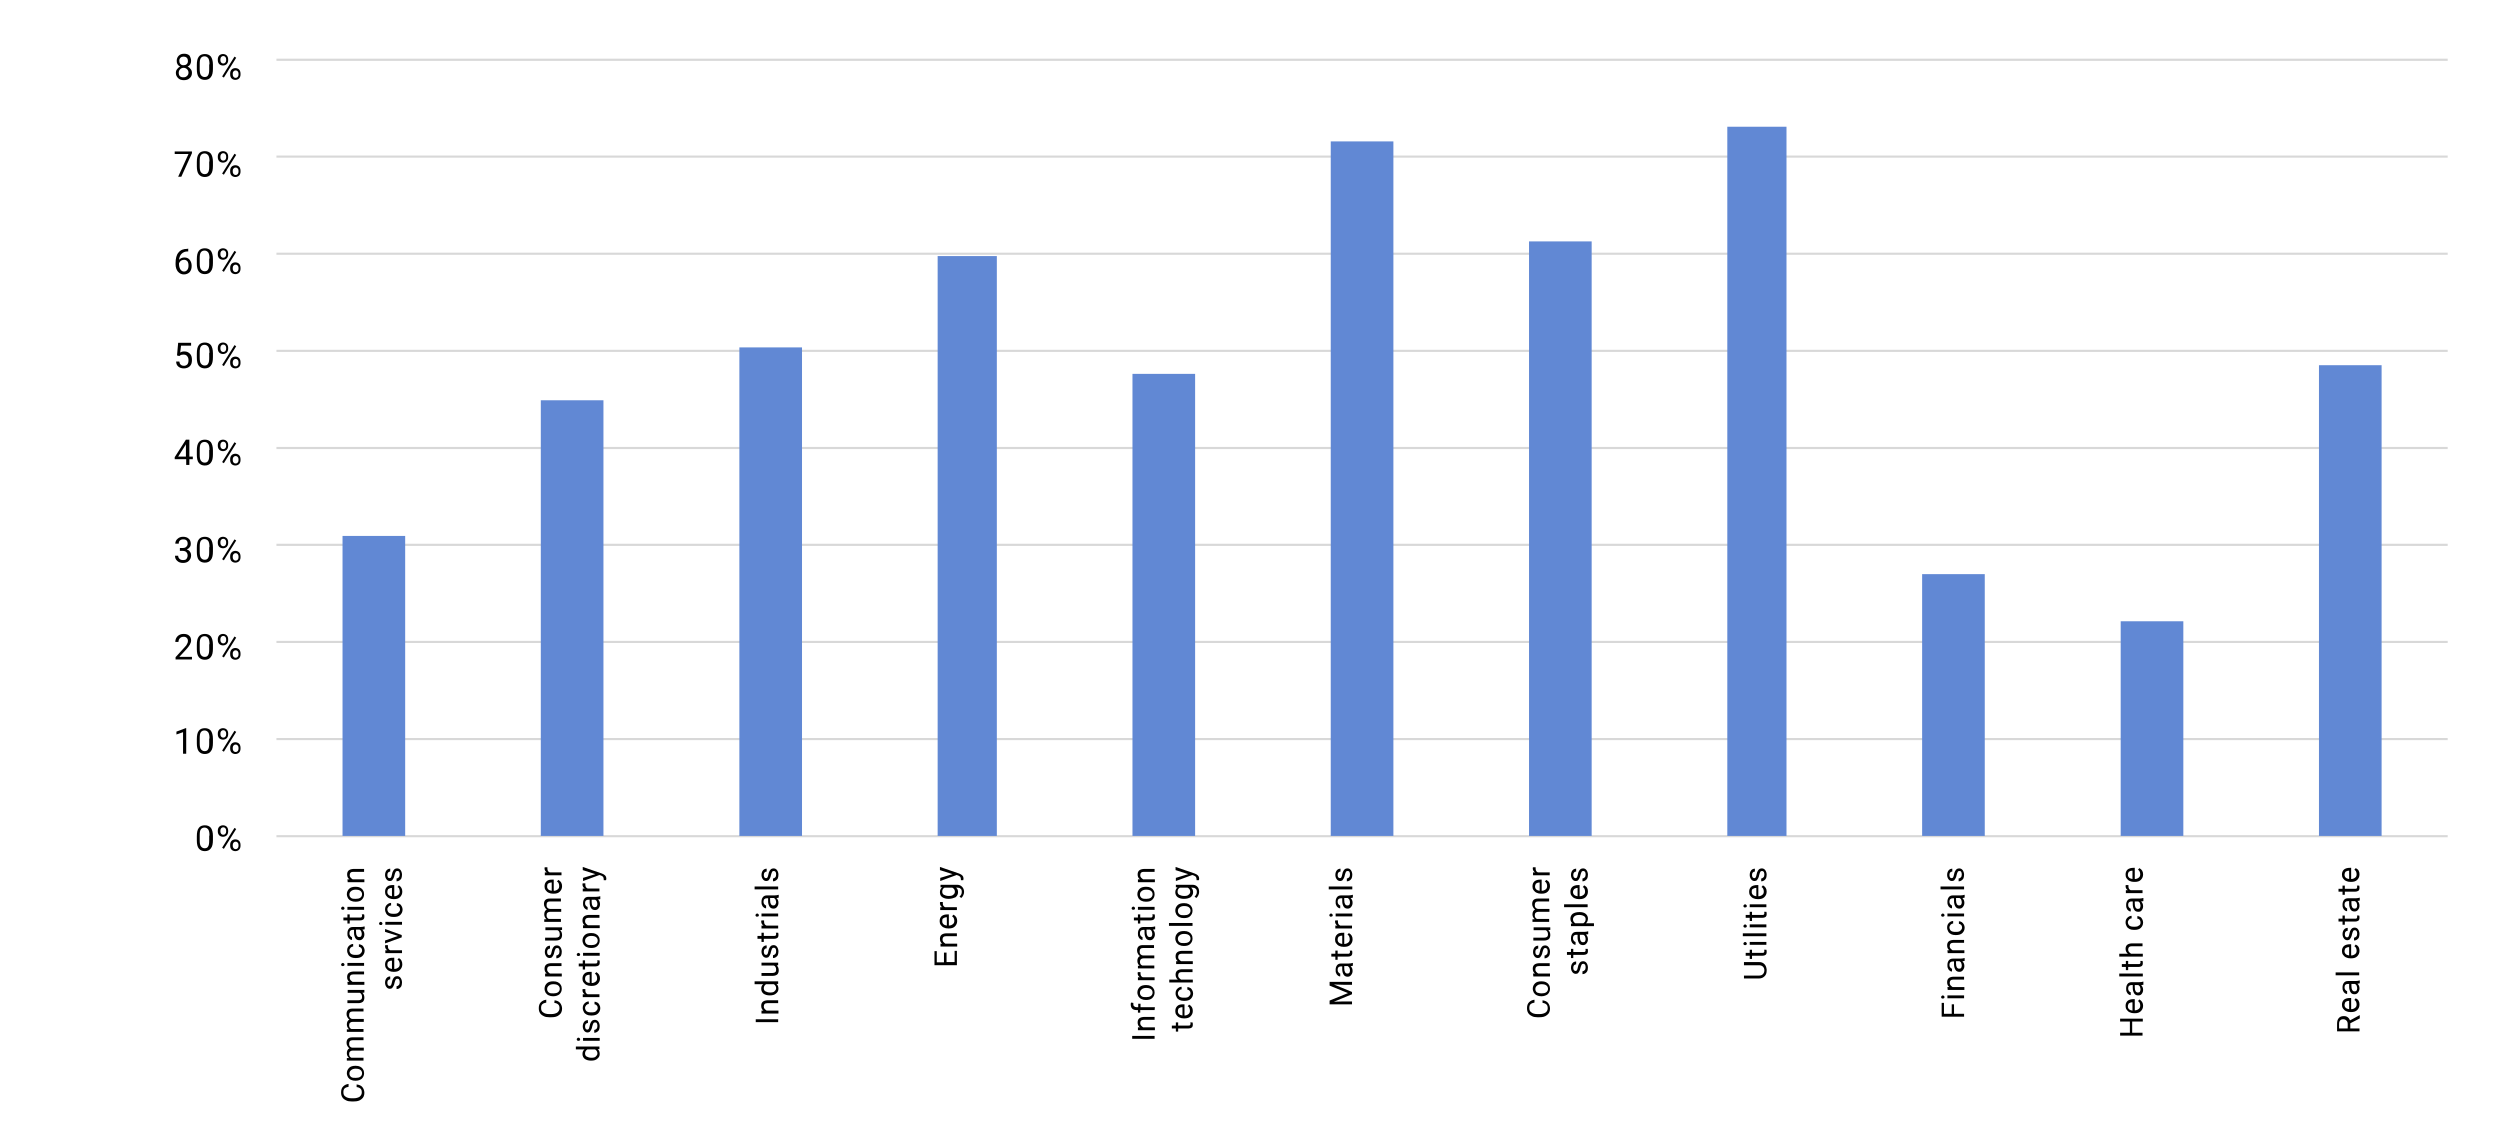 <?xml version="1.0" encoding="utf-8"?>
<!-- Generator: Adobe Illustrator 28.2.0, SVG Export Plug-In . SVG Version: 6.00 Build 0)  -->
<svg version="1.1" id="Layer_1" xmlns="http://www.w3.org/2000/svg" xmlns:xlink="http://www.w3.org/1999/xlink" x="0px" y="0px"
	 viewBox="0 0 870 396" style="enable-background:new 0 0 870 396;" xml:space="preserve">
<style type="text/css">
	.st0{fill:none;stroke:#D8D8D8;stroke-width:0.75;stroke-linejoin:round;stroke-miterlimit:10;}
	.st1{clip-path:url(#SVGID_00000005239123554012714150000017293385035410641812_);fill:#6188D4;}
</style>
<g>
	<g>
		<path d="M74.1,292.3c0,1.3-0.2,2.3-0.7,2.9c-0.4,0.6-1.1,1-2.1,1c-0.9,0-1.6-0.3-2.1-0.9s-0.7-1.6-0.7-2.8V291
			c0-1.3,0.2-2.3,0.7-2.9c0.4-0.6,1.2-0.9,2.1-0.9s1.6,0.3,2.1,0.9c0.4,0.6,0.7,1.5,0.7,2.8V292.3z M72.9,290.8
			c0-0.9-0.1-1.6-0.4-2.1c-0.3-0.4-0.7-0.7-1.3-0.7c-0.6,0-1,0.2-1.3,0.6s-0.4,1.1-0.4,2v1.8c0,1,0.1,1.7,0.4,2.1s0.7,0.7,1.3,0.7
			c0.6,0,1-0.2,1.2-0.6c0.3-0.4,0.4-1.1,0.4-2v-1.8H72.9z"/>
		<path d="M75.8,289c0-0.5,0.2-1,0.5-1.3s0.8-0.5,1.3-0.5s1,0.2,1.3,0.5s0.5,0.8,0.5,1.3v0.4c0,0.5-0.2,1-0.5,1.3s-0.8,0.5-1.3,0.5
			s-1-0.2-1.3-0.5s-0.5-0.8-0.5-1.3V289z M76.7,289.4c0,0.3,0.1,0.6,0.3,0.8c0.2,0.2,0.4,0.3,0.7,0.3c0.3,0,0.5-0.1,0.7-0.3
			c0.2-0.2,0.3-0.5,0.3-0.8V289c0-0.3-0.1-0.6-0.3-0.8c-0.2-0.2-0.4-0.3-0.7-0.3c-0.3,0-0.5,0.1-0.7,0.3c-0.2,0.2-0.3,0.5-0.3,0.8
			V289.4z M77.9,295.4l-0.6-0.4l4.3-6.9l0.6,0.4L77.9,295.4z M80.1,293.9c0-0.5,0.2-1,0.5-1.3s0.8-0.5,1.3-0.5s1,0.2,1.3,0.5
			s0.5,0.8,0.5,1.4v0.4c0,0.5-0.2,1-0.5,1.3s-0.8,0.5-1.3,0.5s-1-0.2-1.3-0.5s-0.5-0.8-0.5-1.3V293.9z M81,294.4
			c0,0.3,0.1,0.6,0.3,0.8c0.2,0.2,0.4,0.3,0.7,0.3c0.3,0,0.5-0.1,0.7-0.3c0.2-0.2,0.3-0.5,0.3-0.8V294c0-0.3-0.1-0.6-0.3-0.8
			c-0.2-0.2-0.4-0.3-0.7-0.3c-0.3,0-0.5,0.1-0.7,0.3S81,293.7,81,294V294.4z"/>
	</g>
</g>
<g>
	<g>
		<path d="M64.8,262.3h-1.1v-7.5l-2.3,0.8v-1l3.2-1.2h0.2V262.3z"/>
		<path d="M74.1,258.5c0,1.3-0.2,2.3-0.7,2.9c-0.4,0.6-1.1,1-2.1,1c-0.9,0-1.6-0.3-2.1-0.9s-0.7-1.6-0.7-2.8v-1.5
			c0-1.3,0.2-2.3,0.7-2.9c0.4-0.6,1.2-0.9,2.1-0.9s1.6,0.3,2.1,0.9c0.4,0.6,0.7,1.5,0.7,2.8V258.5z M72.9,257c0-0.9-0.1-1.6-0.4-2.1
			c-0.3-0.4-0.7-0.7-1.3-0.7c-0.6,0-1,0.2-1.3,0.6c-0.3,0.4-0.4,1.1-0.4,2v1.8c0,1,0.1,1.7,0.4,2.1s0.7,0.7,1.3,0.7
			c0.6,0,1-0.2,1.2-0.6c0.3-0.4,0.4-1.1,0.4-2V257H72.9z"/>
		<path d="M75.8,255.2c0-0.5,0.2-1,0.5-1.3s0.8-0.5,1.3-0.5s1,0.2,1.3,0.5s0.5,0.8,0.5,1.3v0.4c0,0.5-0.2,1-0.5,1.3
			s-0.8,0.5-1.3,0.5s-1-0.2-1.3-0.5s-0.5-0.8-0.5-1.3V255.2z M76.7,255.6c0,0.3,0.1,0.6,0.3,0.8c0.2,0.2,0.4,0.3,0.7,0.3
			c0.3,0,0.5-0.1,0.7-0.3c0.2-0.2,0.3-0.5,0.3-0.8v-0.4c0-0.3-0.1-0.6-0.3-0.8c-0.2-0.2-0.4-0.3-0.7-0.3c-0.3,0-0.5,0.1-0.7,0.3
			s-0.3,0.5-0.3,0.8V255.6z M77.9,261.6l-0.6-0.4l4.3-6.9l0.6,0.4L77.9,261.6z M80.1,260.1c0-0.5,0.2-1,0.5-1.3s0.8-0.5,1.3-0.5
			s1,0.2,1.3,0.5s0.5,0.8,0.5,1.4v0.4c0,0.5-0.2,1-0.5,1.3s-0.8,0.5-1.3,0.5s-1-0.2-1.3-0.5s-0.5-0.8-0.5-1.3V260.1z M81,260.6
			c0,0.3,0.1,0.6,0.3,0.8c0.2,0.2,0.4,0.3,0.7,0.3c0.3,0,0.5-0.1,0.7-0.3c0.2-0.2,0.3-0.5,0.3-0.8v-0.4c0-0.3-0.1-0.6-0.3-0.8
			c-0.2-0.2-0.4-0.3-0.7-0.3c-0.3,0-0.5,0.1-0.7,0.3s-0.3,0.5-0.3,0.8V260.6z"/>
	</g>
</g>
<g>
	<g>
		<path d="M66.9,229.5h-5.8v-0.8l3.1-3.4c0.5-0.5,0.8-0.9,0.9-1.2c0.2-0.3,0.3-0.7,0.3-1c0-0.5-0.1-0.8-0.4-1.1s-0.6-0.4-1.1-0.4
			c-0.6,0-1,0.2-1.3,0.5s-0.5,0.8-0.5,1.3H61c0-0.8,0.3-1.5,0.8-2s1.2-0.8,2.1-0.8c0.8,0,1.5,0.2,1.9,0.6c0.5,0.4,0.7,1,0.7,1.7
			c0,0.9-0.6,1.9-1.7,3.1l-2.4,2.6h4.4v0.9H66.9z"/>
		<path d="M74.1,225.7c0,1.3-0.2,2.3-0.7,2.9c-0.4,0.6-1.1,1-2.1,1c-0.9,0-1.6-0.3-2.1-0.9s-0.7-1.6-0.7-2.8v-1.5
			c0-1.3,0.2-2.3,0.7-2.9c0.4-0.6,1.2-0.9,2.1-0.9s1.6,0.3,2.1,0.9c0.4,0.6,0.7,1.5,0.7,2.8V225.7z M72.9,224.2
			c0-0.9-0.1-1.6-0.4-2.1c-0.3-0.4-0.7-0.7-1.3-0.7c-0.6,0-1,0.2-1.3,0.6c-0.3,0.4-0.4,1.1-0.4,2v1.8c0,1,0.1,1.7,0.4,2.1
			s0.7,0.7,1.3,0.7c0.6,0,1-0.2,1.2-0.6c0.3-0.4,0.4-1.1,0.4-2v-1.8H72.9z"/>
		<path d="M75.8,222.4c0-0.5,0.2-1,0.5-1.3s0.8-0.5,1.3-0.5s1,0.2,1.3,0.5s0.5,0.8,0.5,1.3v0.4c0,0.5-0.2,1-0.5,1.3
			s-0.8,0.5-1.3,0.5s-1-0.2-1.3-0.5s-0.5-0.8-0.5-1.3V222.4z M76.7,222.8c0,0.3,0.1,0.6,0.3,0.8c0.2,0.2,0.4,0.3,0.7,0.3
			c0.3,0,0.5-0.1,0.7-0.3s0.3-0.5,0.3-0.8v-0.4c0-0.3-0.1-0.6-0.3-0.8c-0.2-0.2-0.4-0.3-0.7-0.3c-0.3,0-0.5,0.1-0.7,0.3
			s-0.3,0.5-0.3,0.8V222.8z M77.9,228.8l-0.6-0.4l4.3-6.9l0.6,0.4L77.9,228.8z M80.1,227.3c0-0.5,0.2-1,0.5-1.3s0.8-0.5,1.3-0.5
			s1,0.2,1.3,0.5s0.5,0.8,0.5,1.4v0.4c0,0.5-0.2,1-0.5,1.3s-0.8,0.5-1.3,0.5s-1-0.2-1.3-0.5s-0.5-0.8-0.5-1.3V227.3z M81,227.8
			c0,0.3,0.1,0.6,0.3,0.8c0.2,0.2,0.4,0.3,0.7,0.3c0.3,0,0.5-0.1,0.7-0.3s0.3-0.5,0.3-0.8v-0.4c0-0.3-0.1-0.6-0.3-0.8
			c-0.2-0.2-0.4-0.3-0.7-0.3c-0.3,0-0.5,0.1-0.7,0.3S81,227,81,227.3V227.8z"/>
	</g>
</g>
<g>
	<g>
		<path d="M62.8,190.7h0.8c0.5,0,0.9-0.1,1.2-0.4s0.5-0.6,0.5-1.1c0-1-0.5-1.5-1.5-1.5c-0.5,0-0.9,0.1-1.2,0.4s-0.4,0.6-0.4,1.1H61
			c0-0.7,0.3-1.3,0.8-1.7c0.5-0.5,1.2-0.7,1.9-0.7c0.8,0,1.5,0.2,2,0.7c0.5,0.4,0.7,1.1,0.7,1.8c0,0.4-0.1,0.8-0.4,1.1
			c-0.2,0.4-0.6,0.6-1,0.8c0.5,0.2,0.9,0.4,1.1,0.8c0.3,0.4,0.4,0.8,0.4,1.3c0,0.8-0.3,1.4-0.8,1.9s-1.2,0.7-2,0.7
			c-0.8,0-1.5-0.2-2-0.7c-0.5-0.4-0.8-1-0.8-1.8H62c0,0.5,0.2,0.8,0.5,1.1s0.7,0.4,1.2,0.4s1-0.1,1.2-0.4s0.4-0.7,0.4-1.2
			s-0.2-0.9-0.5-1.2s-0.8-0.4-1.4-0.4h-0.8v-1H62.8z"/>
		<path d="M74.1,191.9c0,1.3-0.2,2.3-0.7,2.9c-0.4,0.6-1.1,1-2.1,1c-0.9,0-1.6-0.3-2.1-0.9s-0.7-1.6-0.7-2.8v-1.5
			c0-1.3,0.2-2.3,0.7-2.9c0.4-0.6,1.2-0.9,2.1-0.9s1.6,0.3,2.1,0.9c0.4,0.6,0.7,1.5,0.7,2.8V191.9z M72.9,190.4
			c0-0.9-0.1-1.6-0.4-2.1c-0.3-0.4-0.7-0.7-1.3-0.7c-0.6,0-1,0.2-1.3,0.6c-0.3,0.4-0.4,1.1-0.4,2v1.8c0,1,0.1,1.7,0.4,2.1
			s0.7,0.7,1.3,0.7c0.6,0,1-0.2,1.2-0.6c0.3-0.4,0.4-1.1,0.4-2v-1.8H72.9z"/>
		<path d="M75.8,188.6c0-0.5,0.2-1,0.5-1.3s0.8-0.5,1.3-0.5s1,0.2,1.3,0.5s0.5,0.8,0.5,1.3v0.4c0,0.5-0.2,1-0.5,1.3
			s-0.8,0.5-1.3,0.5s-1-0.2-1.3-0.5s-0.5-0.8-0.5-1.3V188.6z M76.7,189c0,0.3,0.1,0.6,0.3,0.8c0.2,0.2,0.4,0.3,0.7,0.3
			c0.3,0,0.5-0.1,0.7-0.3s0.3-0.5,0.3-0.8v-0.4c0-0.3-0.1-0.6-0.3-0.8c-0.2-0.2-0.4-0.3-0.7-0.3c-0.3,0-0.5,0.1-0.7,0.3
			s-0.3,0.5-0.3,0.8V189z M77.9,195l-0.6-0.4l4.3-6.9l0.6,0.4L77.9,195z M80.1,193.5c0-0.5,0.2-1,0.5-1.3s0.8-0.5,1.3-0.5
			s1,0.2,1.3,0.5s0.5,0.8,0.5,1.4v0.4c0,0.5-0.2,1-0.5,1.3s-0.8,0.5-1.3,0.5s-1-0.2-1.3-0.5s-0.5-0.8-0.5-1.3V193.5z M81,194
			c0,0.3,0.1,0.6,0.3,0.8c0.2,0.2,0.4,0.3,0.7,0.3c0.3,0,0.5-0.1,0.7-0.3s0.3-0.5,0.3-0.8v-0.4c0-0.3-0.1-0.6-0.3-0.8
			c-0.2-0.2-0.4-0.3-0.7-0.3c-0.3,0-0.5,0.1-0.7,0.3s-0.3,0.5-0.3,0.8V194z"/>
	</g>
</g>
<g>
	<g>
		<path d="M65.9,158.9h1.2v0.9h-1.2v2h-1.1v-2h-4v-0.7l3.9-6.1h1.2V158.9z M62,158.9h2.7v-4.3l-0.1,0.2L62,158.9z"/>
		<path d="M74.1,158.1c0,1.3-0.2,2.3-0.7,2.9c-0.4,0.6-1.1,1-2.1,1c-0.9,0-1.6-0.3-2.1-0.9s-0.7-1.6-0.7-2.8v-1.5
			c0-1.3,0.2-2.3,0.7-2.9c0.4-0.6,1.2-0.9,2.1-0.9s1.6,0.3,2.1,0.9c0.4,0.6,0.7,1.5,0.7,2.8V158.1z M72.9,156.6
			c0-0.9-0.1-1.6-0.4-2.1c-0.3-0.4-0.7-0.7-1.3-0.7c-0.6,0-1,0.2-1.3,0.6c-0.3,0.4-0.4,1.1-0.4,2v1.8c0,1,0.1,1.7,0.4,2.1
			s0.7,0.7,1.3,0.7c0.6,0,1-0.2,1.2-0.6c0.3-0.4,0.4-1.1,0.4-2v-1.8H72.9z"/>
		<path d="M75.8,154.8c0-0.5,0.2-1,0.5-1.3s0.8-0.5,1.3-0.5s1,0.2,1.3,0.5s0.5,0.8,0.5,1.3v0.4c0,0.5-0.2,1-0.5,1.3
			s-0.8,0.5-1.3,0.5s-1-0.2-1.3-0.5s-0.5-0.8-0.5-1.3V154.8z M76.7,155.2c0,0.3,0.1,0.6,0.3,0.8c0.2,0.2,0.4,0.3,0.7,0.3
			c0.3,0,0.5-0.1,0.7-0.3s0.3-0.5,0.3-0.8v-0.4c0-0.3-0.1-0.6-0.3-0.8c-0.2-0.2-0.4-0.3-0.7-0.3c-0.3,0-0.5,0.1-0.7,0.3
			s-0.3,0.5-0.3,0.8V155.2z M77.9,161.2l-0.6-0.4l4.3-6.9l0.6,0.4L77.9,161.2z M80.1,159.7c0-0.5,0.2-1,0.5-1.3s0.8-0.5,1.3-0.5
			s1,0.2,1.3,0.5s0.5,0.8,0.5,1.4v0.4c0,0.5-0.2,1-0.5,1.3s-0.8,0.5-1.3,0.5s-1-0.2-1.3-0.5s-0.5-0.8-0.5-1.3V159.7z M81,160.2
			c0,0.3,0.1,0.6,0.3,0.8c0.2,0.2,0.4,0.3,0.7,0.3c0.3,0,0.5-0.1,0.7-0.3s0.3-0.5,0.3-0.8v-0.4c0-0.3-0.1-0.6-0.3-0.8
			c-0.2-0.2-0.4-0.3-0.7-0.3c-0.3,0-0.5,0.1-0.7,0.3s-0.3,0.5-0.3,0.8V160.2z"/>
	</g>
</g>
<g>
	<g>
		<path d="M61.6,123.7l0.4-4.4h4.5v1H63l-0.3,2.4c0.4-0.3,0.9-0.4,1.5-0.4c0.8,0,1.4,0.3,1.9,0.8s0.7,1.2,0.7,2.2
			c0,0.9-0.2,1.6-0.7,2.1s-1.2,0.8-2.1,0.8c-0.8,0-1.4-0.2-1.9-0.6s-0.8-1-0.8-1.8h1.1c0.1,0.5,0.2,0.9,0.5,1.1
			c0.3,0.3,0.7,0.4,1.1,0.4c0.5,0,0.9-0.2,1.2-0.5c0.3-0.4,0.4-0.8,0.4-1.5c0-0.6-0.2-1.1-0.5-1.4c-0.3-0.4-0.7-0.5-1.3-0.5
			c-0.5,0-0.9,0.1-1.1,0.3l-0.3,0.2L61.6,123.7z"/>
		<path d="M74.1,124.3c0,1.3-0.2,2.3-0.7,2.9c-0.4,0.6-1.1,1-2.1,1c-0.9,0-1.6-0.3-2.1-0.9s-0.7-1.6-0.7-2.8V123
			c0-1.3,0.2-2.3,0.7-2.9c0.4-0.6,1.2-0.9,2.1-0.9s1.6,0.3,2.1,0.9c0.4,0.6,0.7,1.5,0.7,2.8V124.3z M72.9,122.8
			c0-0.9-0.1-1.6-0.4-2.1c-0.3-0.4-0.7-0.7-1.3-0.7c-0.6,0-1,0.2-1.3,0.6s-0.4,1.1-0.4,2v1.8c0,1,0.1,1.7,0.4,2.1s0.7,0.7,1.3,0.7
			c0.6,0,1-0.2,1.2-0.6c0.3-0.4,0.4-1.1,0.4-2v-1.8H72.9z"/>
		<path d="M75.8,121c0-0.5,0.2-1,0.5-1.3s0.8-0.5,1.3-0.5s1,0.2,1.3,0.5s0.5,0.8,0.5,1.3v0.4c0,0.5-0.2,1-0.5,1.3s-0.8,0.5-1.3,0.5
			s-1-0.2-1.3-0.5s-0.5-0.8-0.5-1.3V121z M76.7,121.4c0,0.3,0.1,0.6,0.3,0.8c0.2,0.2,0.4,0.3,0.7,0.3c0.3,0,0.5-0.1,0.7-0.3
			c0.2-0.2,0.3-0.5,0.3-0.8V121c0-0.3-0.1-0.6-0.3-0.8c-0.2-0.2-0.4-0.3-0.7-0.3c-0.3,0-0.5,0.1-0.7,0.3c-0.2,0.2-0.3,0.5-0.3,0.8
			V121.4z M77.9,127.4l-0.6-0.4l4.3-6.9l0.6,0.4L77.9,127.4z M80.1,125.9c0-0.5,0.2-1,0.5-1.3s0.8-0.5,1.3-0.5s1,0.2,1.3,0.5
			s0.5,0.8,0.5,1.4v0.4c0,0.5-0.2,1-0.5,1.3c-0.3,0.3-0.8,0.5-1.3,0.5s-1-0.2-1.3-0.5s-0.5-0.8-0.5-1.3V125.9z M81,126.4
			c0,0.3,0.1,0.6,0.3,0.8c0.2,0.2,0.4,0.3,0.7,0.3c0.3,0,0.5-0.1,0.7-0.3c0.2-0.2,0.3-0.5,0.3-0.8V126c0-0.3-0.1-0.6-0.3-0.8
			c-0.2-0.2-0.4-0.3-0.7-0.3c-0.3,0-0.5,0.1-0.7,0.3S81,125.7,81,126V126.4z"/>
	</g>
</g>
<g>
	<g>
		<path d="M65.5,86.5v1h-0.2c-0.9,0-1.6,0.3-2.1,0.8s-0.8,1.2-0.9,2.1c0.5-0.5,1.1-0.8,1.9-0.8s1.4,0.3,1.8,0.8s0.7,1.2,0.7,2.1
			s-0.2,1.6-0.7,2.2c-0.5,0.5-1.2,0.8-2,0.8c-0.8,0-1.5-0.3-2.1-1c-0.5-0.6-0.8-1.5-0.8-2.5v-0.4c0-1.6,0.3-2.9,1-3.7
			c0.7-0.9,1.7-1.3,3.1-1.3L65.5,86.5L65.5,86.5z M64.1,90.4c-0.4,0-0.7,0.1-1.1,0.3c-0.3,0.2-0.5,0.5-0.7,0.9V92
			c0,0.7,0.2,1.3,0.5,1.8c0.3,0.4,0.7,0.7,1.2,0.7s0.9-0.2,1.2-0.6c0.3-0.4,0.4-0.9,0.4-1.5s-0.1-1.1-0.4-1.5
			C64.9,90.6,64.5,90.4,64.1,90.4z"/>
		<path d="M74.1,91.5c0,1.3-0.2,2.3-0.7,2.9c-0.4,0.6-1.1,1-2.1,1c-0.9,0-1.6-0.3-2.1-0.9s-0.7-1.6-0.7-2.8v-1.5
			c0-1.3,0.2-2.3,0.7-2.9c0.4-0.6,1.2-0.9,2.1-0.9s1.6,0.3,2.1,0.9c0.4,0.6,0.7,1.5,0.7,2.8V91.5z M72.9,90c0-0.9-0.1-1.6-0.4-2.1
			c-0.3-0.4-0.7-0.7-1.3-0.7c-0.6,0-1,0.2-1.3,0.6s-0.4,1.1-0.4,2v1.8c0,1,0.1,1.7,0.4,2.1s0.7,0.7,1.3,0.7c0.6,0,1-0.2,1.2-0.6
			c0.3-0.4,0.4-1.1,0.4-2V90H72.9z"/>
		<path d="M75.8,88.2c0-0.5,0.2-1,0.5-1.3s0.8-0.5,1.3-0.5s1,0.2,1.3,0.5s0.5,0.8,0.5,1.3v0.4c0,0.5-0.2,1-0.5,1.3s-0.8,0.5-1.3,0.5
			s-1-0.2-1.3-0.5s-0.5-0.8-0.5-1.3V88.2z M76.7,88.6c0,0.3,0.1,0.6,0.3,0.8c0.2,0.2,0.4,0.3,0.7,0.3c0.3,0,0.5-0.1,0.7-0.3
			c0.2-0.2,0.3-0.5,0.3-0.8v-0.4c0-0.3-0.1-0.6-0.3-0.8c-0.2-0.2-0.4-0.3-0.7-0.3c-0.3,0-0.5,0.1-0.7,0.3c-0.2,0.2-0.3,0.5-0.3,0.8
			V88.6z M77.9,94.6l-0.6-0.4l4.3-6.9l0.6,0.4L77.9,94.6z M80.1,93.1c0-0.5,0.2-1,0.5-1.3s0.8-0.5,1.3-0.5s1,0.2,1.3,0.5
			s0.5,0.8,0.5,1.4v0.4c0,0.5-0.2,1-0.5,1.3s-0.8,0.5-1.3,0.5s-1-0.2-1.3-0.5s-0.5-0.8-0.5-1.3V93.1z M81,93.6
			c0,0.3,0.1,0.6,0.3,0.8c0.2,0.2,0.4,0.3,0.7,0.3c0.3,0,0.5-0.1,0.7-0.3c0.2-0.2,0.3-0.5,0.3-0.8v-0.4c0-0.3-0.1-0.6-0.3-0.8
			c-0.2-0.2-0.4-0.3-0.7-0.3c-0.3,0-0.5,0.1-0.7,0.3S81,92.8,81,93.2V93.6z"/>
	</g>
</g>
<g>
	<g>
		<path d="M66.8,53.3l-3.7,8.2H62l3.6-7.9h-4.8v-0.9h6V53.3z"/>
		<path d="M74.1,57.7c0,1.3-0.2,2.3-0.7,2.9c-0.4,0.6-1.1,1-2.1,1c-0.9,0-1.6-0.3-2.1-0.9s-0.7-1.6-0.7-2.8v-1.5
			c0-1.3,0.2-2.3,0.7-2.9c0.4-0.6,1.2-0.9,2.1-0.9s1.6,0.3,2.1,0.9c0.4,0.6,0.7,1.5,0.7,2.8V57.7z M72.9,56.2c0-0.9-0.1-1.6-0.4-2.1
			c-0.3-0.4-0.7-0.7-1.3-0.7c-0.6,0-1,0.2-1.3,0.6c-0.3,0.4-0.4,1.1-0.4,2v1.8c0,1,0.1,1.7,0.4,2.1s0.7,0.7,1.3,0.7
			c0.6,0,1-0.2,1.2-0.6c0.3-0.4,0.4-1.1,0.4-2v-1.8H72.9z"/>
		<path d="M75.8,54.4c0-0.5,0.2-1,0.5-1.3s0.8-0.5,1.3-0.5s1,0.2,1.3,0.5s0.5,0.8,0.5,1.3v0.4c0,0.5-0.2,1-0.5,1.3s-0.8,0.5-1.3,0.5
			s-1-0.2-1.3-0.5s-0.5-0.8-0.5-1.3V54.4z M76.7,54.8c0,0.3,0.1,0.6,0.3,0.8c0.2,0.2,0.4,0.3,0.7,0.3c0.3,0,0.5-0.1,0.7-0.3
			s0.3-0.5,0.3-0.8v-0.4c0-0.3-0.1-0.6-0.3-0.8c-0.2-0.2-0.4-0.3-0.7-0.3c-0.3,0-0.5,0.1-0.7,0.3s-0.3,0.5-0.3,0.8V54.8z M77.9,60.8
			l-0.6-0.4l4.3-6.9l0.6,0.4L77.9,60.8z M80.1,59.3c0-0.5,0.2-1,0.5-1.3s0.8-0.5,1.3-0.5s1,0.2,1.3,0.5s0.5,0.8,0.5,1.4v0.4
			c0,0.5-0.2,1-0.5,1.3s-0.8,0.5-1.3,0.5s-1-0.2-1.3-0.5s-0.5-0.8-0.5-1.3V59.3z M81,59.8c0,0.3,0.1,0.6,0.3,0.8
			c0.2,0.2,0.4,0.3,0.7,0.3c0.3,0,0.5-0.1,0.7-0.3s0.3-0.5,0.3-0.8v-0.4c0-0.3-0.1-0.6-0.3-0.8c-0.2-0.2-0.4-0.3-0.7-0.3
			c-0.3,0-0.5,0.1-0.7,0.3S81,59,81,59.3V59.8z"/>
	</g>
</g>
<g>
	<g>
		<path d="M66.5,21.2c0,0.4-0.1,0.8-0.3,1.2c-0.2,0.3-0.5,0.6-0.9,0.8c0.5,0.2,0.8,0.5,1.1,0.9s0.4,0.8,0.4,1.3
			c0,0.8-0.3,1.4-0.8,1.8c-0.5,0.5-1.2,0.7-2,0.7c-0.8,0-1.5-0.2-2-0.7s-0.8-1.1-0.8-1.8c0-0.5,0.1-0.9,0.4-1.3
			c0.3-0.4,0.6-0.7,1.1-0.9c-0.4-0.2-0.7-0.5-0.9-0.8s-0.3-0.7-0.3-1.2c0-0.7,0.2-1.3,0.7-1.8s1.1-0.7,1.9-0.7
			c0.8,0,1.4,0.2,1.9,0.7C66.2,19.8,66.5,20.4,66.5,21.2z M65.6,25.3c0-0.5-0.2-0.9-0.5-1.2c-0.3-0.3-0.7-0.5-1.2-0.5
			s-0.9,0.2-1.2,0.5s-0.5,0.7-0.5,1.2s0.1,0.9,0.4,1.2c0.3,0.3,0.7,0.4,1.2,0.4c0.5,0,0.9-0.1,1.2-0.4
			C65.4,26.2,65.6,25.8,65.6,25.3z M63.9,19.7c-0.4,0-0.8,0.1-1.1,0.4s-0.4,0.6-0.4,1.1c0,0.4,0.1,0.8,0.4,1.1
			c0.3,0.3,0.6,0.4,1.1,0.4c0.4,0,0.8-0.1,1.1-0.4c0.3-0.3,0.4-0.6,0.4-1.1c0-0.4-0.1-0.8-0.4-1.1S64.3,19.7,63.9,19.7z"/>
		<path d="M74.1,23.9c0,1.3-0.2,2.3-0.7,2.9c-0.4,0.6-1.1,1-2.1,1c-0.9,0-1.6-0.3-2.1-0.9s-0.7-1.6-0.7-2.8v-1.5
			c0-1.3,0.2-2.3,0.7-2.9c0.4-0.6,1.2-0.9,2.1-0.9s1.6,0.3,2.1,0.9c0.4,0.6,0.7,1.5,0.7,2.8V23.9z M72.9,22.4c0-0.9-0.1-1.6-0.4-2.1
			c-0.3-0.4-0.7-0.7-1.3-0.7c-0.6,0-1,0.2-1.3,0.6s-0.4,1.1-0.4,2V24c0,1,0.1,1.7,0.4,2.1s0.7,0.7,1.3,0.7c0.6,0,1-0.2,1.2-0.6
			c0.3-0.4,0.4-1.1,0.4-2v-1.8H72.9z"/>
		<path d="M75.8,20.6c0-0.5,0.2-1,0.5-1.3s0.8-0.5,1.3-0.5s1,0.2,1.3,0.5s0.5,0.8,0.5,1.3V21c0,0.5-0.2,1-0.5,1.3s-0.8,0.5-1.3,0.5
			s-1-0.2-1.3-0.5s-0.5-0.8-0.5-1.3V20.6z M76.7,21c0,0.3,0.1,0.6,0.3,0.8c0.2,0.2,0.4,0.3,0.7,0.3c0.3,0,0.5-0.1,0.7-0.3
			c0.2-0.2,0.3-0.5,0.3-0.8v-0.4c0-0.3-0.1-0.6-0.3-0.8c-0.2-0.2-0.4-0.3-0.7-0.3c-0.3,0-0.5,0.1-0.7,0.3c-0.2,0.2-0.3,0.5-0.3,0.8
			V21z M77.9,27l-0.6-0.4l4.3-6.9l0.6,0.4L77.9,27z M80.1,25.5c0-0.5,0.2-1,0.5-1.3s0.8-0.5,1.3-0.5s1,0.2,1.3,0.5s0.5,0.8,0.5,1.4
			V26c0,0.5-0.2,1-0.5,1.3s-0.8,0.5-1.3,0.5s-1-0.2-1.3-0.5s-0.5-0.8-0.5-1.3V25.5z M81,26c0,0.3,0.1,0.6,0.3,0.8
			c0.2,0.2,0.4,0.3,0.7,0.3c0.3,0,0.5-0.1,0.7-0.3c0.2-0.2,0.3-0.5,0.3-0.8v-0.4c0-0.3-0.1-0.6-0.3-0.8c-0.2-0.2-0.4-0.3-0.7-0.3
			c-0.3,0-0.5,0.1-0.7,0.3S81,25.2,81,25.5V26z"/>
	</g>
</g>
<line class="st0" x1="96.2" y1="291" x2="851.8" y2="291"/>
<line class="st0" x1="96.2" y1="257.2" x2="851.8" y2="257.2"/>
<line class="st0" x1="96.2" y1="223.4" x2="851.8" y2="223.4"/>
<line class="st0" x1="96.2" y1="189.6" x2="851.8" y2="189.6"/>
<line class="st0" x1="96.2" y1="155.9" x2="851.8" y2="155.9"/>
<line class="st0" x1="96.2" y1="122.1" x2="851.8" y2="122.1"/>
<line class="st0" x1="96.2" y1="88.3" x2="851.8" y2="88.3"/>
<line class="st0" x1="96.2" y1="54.5" x2="851.8" y2="54.5"/>
<line class="st0" x1="96.2" y1="20.8" x2="851.8" y2="20.8"/>
<g>
	<g>
		<g>
			<defs>
				<rect id="SVGID_1_" x="95" y="20.5" width="758" height="270.4"/>
			</defs>
			<clipPath id="SVGID_00000172402213576054000430000016838559795139520166_">
				<use xlink:href="#SVGID_1_"  style="overflow:visible;"/>
			</clipPath>
			<path style="clip-path:url(#SVGID_00000172402213576054000430000016838559795139520166_);fill:#6188D4;" d="M807,127.1h21.8V291
				H807V127.1z M738,216.2h21.8V291H738V216.2z M668.9,199.8h21.8V291h-21.8V199.8z M601.1,44.1h20.6V291h-20.6V44.1z M532.1,84
				h21.8v207h-21.8V84z M463.1,49.2h21.8V291h-21.8V49.2z M394.1,130.1h21.8V291h-21.8V130.1z M326.3,89.1h20.6V291h-20.6V89.1z
				 M257.3,120.9h21.8v170h-21.8V120.9z M188.2,139.3H210V291h-21.8V139.3z M119.2,186.5H141V291h-21.8V186.5z"/>
		</g>
	</g>
</g>
<g>
	<g>
		<path d="M817.9,356.1v1.8h3.2v1h-7.8v-2.6c0-0.9,0.2-1.6,0.6-2c0.4-0.5,1-0.7,1.8-0.7c0.5,0,0.9,0.1,1.3,0.4
			c0.4,0.3,0.6,0.6,0.8,1.1l3.3-1.8h0.1v1.1L817.9,356.1z M817,358v-1.6c0-0.5-0.1-0.9-0.4-1.2c-0.3-0.3-0.6-0.5-1.1-0.5
			s-0.9,0.1-1.1,0.4c-0.3,0.3-0.4,0.7-0.4,1.2v1.6h3V358z"/>
		<path d="M821.1,349.6c0,0.8-0.3,1.4-0.8,1.9s-1.2,0.7-2.1,0.7H818c-0.6,0-1.1-0.1-1.5-0.3c-0.5-0.2-0.8-0.5-1.1-0.9
			s-0.4-0.8-0.4-1.3c0-0.8,0.2-1.3,0.7-1.8c0.5-0.4,1.2-0.6,2.1-0.6h0.4v3.9c0.6,0,1-0.2,1.4-0.5s0.5-0.7,0.5-1.2
			c0-0.4-0.1-0.6-0.2-0.9c-0.1-0.2-0.3-0.5-0.6-0.6l0.5-0.6C820.8,347.9,821.1,348.6,821.1,349.6z M815.9,349.7c0,0.4,0.1,0.7,0.4,1
			s0.7,0.4,1.2,0.5v-2.9h-0.1c-0.5,0-0.9,0.2-1.2,0.4C816.1,349,815.9,349.3,815.9,349.7z"/>
		<path d="M821,342.2c-0.1,0.1-0.3,0.1-0.6,0.1c0.5,0.5,0.7,1,0.7,1.7c0,0.6-0.2,1-0.5,1.4s-0.7,0.6-1.2,0.6c-0.6,0-1.1-0.2-1.4-0.7
			c-0.3-0.5-0.5-1.1-0.5-1.9v-1H817c-0.3,0-0.6,0.1-0.8,0.3s-0.3,0.5-0.3,0.9s0.1,0.7,0.3,0.9c0.2,0.2,0.4,0.4,0.6,0.4v1
			c-0.3,0-0.6-0.1-0.8-0.3c-0.3-0.2-0.5-0.5-0.6-0.8c-0.2-0.4-0.2-0.7-0.2-1.2c0-0.7,0.2-1.2,0.5-1.6s0.8-0.6,1.4-0.6h2.7
			c0.5,0,1-0.1,1.3-0.2h0.1v1H821z M820.3,343.9c0-0.3-0.1-0.6-0.2-0.9s-0.4-0.5-0.6-0.6h-1.2v0.8c0,1.2,0.4,1.8,1.1,1.8
			c0.3,0,0.6-0.1,0.7-0.3S820.3,344.2,820.3,343.9z"/>
		<path d="M821,338.4v1h-8.2v-1H821z"/>
		<path d="M821.1,330.9c0,0.8-0.3,1.4-0.8,1.9s-1.2,0.7-2.1,0.7H818c-0.6,0-1.1-0.1-1.5-0.3c-0.5-0.2-0.8-0.5-1.1-0.9
			s-0.4-0.8-0.4-1.3c0-0.8,0.2-1.3,0.7-1.8c0.5-0.4,1.2-0.6,2.1-0.6h0.4v3.9c0.6,0,1-0.2,1.4-0.5s0.5-0.7,0.5-1.2
			c0-0.4-0.1-0.6-0.2-0.9c-0.1-0.2-0.3-0.5-0.6-0.6l0.5-0.6C820.8,329.2,821.1,329.9,821.1,330.9z M815.9,331c0,0.4,0.1,0.7,0.4,1
			s0.7,0.4,1.2,0.5v-2.9h-0.1c-0.5,0-0.9,0.2-1.2,0.4C816.1,330.2,815.9,330.6,815.9,331z"/>
		<path d="M819.5,323.7c-0.3,0-0.5,0.1-0.6,0.3c-0.1,0.2-0.3,0.6-0.4,1.1c-0.1,0.5-0.2,0.9-0.4,1.2c-0.2,0.3-0.3,0.5-0.5,0.7
			c-0.2,0.1-0.5,0.2-0.7,0.2c-0.5,0-0.9-0.2-1.2-0.6s-0.5-0.9-0.5-1.5c0-0.7,0.2-1.2,0.5-1.6s0.8-0.6,1.3-0.6v1
			c-0.3,0-0.5,0.1-0.7,0.3c-0.2,0.2-0.3,0.5-0.3,0.9s0.1,0.6,0.2,0.8s0.4,0.3,0.6,0.3c0.2,0,0.4-0.1,0.5-0.3s0.2-0.5,0.3-1
			s0.2-0.9,0.4-1.2c0.2-0.3,0.3-0.5,0.6-0.7c0.2-0.1,0.5-0.2,0.8-0.2c0.5,0,0.9,0.2,1.2,0.6s0.5,1,0.5,1.6c0,0.5-0.1,0.9-0.2,1.2
			s-0.4,0.6-0.7,0.8c-0.3,0.2-0.6,0.3-1,0.3v-1c0.3,0,0.6-0.2,0.8-0.4c0.2-0.2,0.3-0.6,0.3-1s-0.1-0.7-0.2-0.9
			C819.9,323.8,819.7,323.7,819.5,323.7z"/>
		<path d="M813.8,319.7h1.4v-1.1h0.8v1.1h3.6c0.2,0,0.4,0,0.5-0.1s0.2-0.3,0.2-0.5c0-0.1,0-0.3-0.1-0.5h0.8c0.1,0.3,0.1,0.5,0.1,0.8
			c0,0.4-0.1,0.8-0.4,1c-0.3,0.2-0.7,0.3-1.1,0.3H816v1.1h-0.8v-1.1h-1.4V319.7z"/>
		<path d="M821,313.4c-0.1,0.1-0.3,0.1-0.6,0.1c0.5,0.5,0.7,1,0.7,1.7c0,0.6-0.2,1-0.5,1.4s-0.7,0.6-1.2,0.6c-0.6,0-1.1-0.2-1.4-0.7
			c-0.3-0.5-0.5-1.1-0.5-1.9v-1H817c-0.3,0-0.6,0.1-0.8,0.3s-0.3,0.5-0.3,0.9s0.1,0.7,0.3,0.9c0.2,0.2,0.4,0.4,0.6,0.4v1
			c-0.3,0-0.6-0.1-0.8-0.3c-0.3-0.2-0.5-0.5-0.6-0.8c-0.2-0.4-0.2-0.7-0.2-1.2c0-0.7,0.2-1.2,0.5-1.6s0.8-0.6,1.4-0.6h2.7
			c0.5,0,1-0.1,1.3-0.2h0.1v1H821z M820.3,315.1c0-0.3-0.1-0.6-0.2-0.9s-0.4-0.5-0.6-0.6h-1.2v0.8c0,1.2,0.4,1.8,1.1,1.8
			c0.3,0,0.6-0.1,0.7-0.3S820.3,315.4,820.3,315.1z"/>
		<path d="M813.8,309.3h1.4v-1.1h0.8v1.1h3.6c0.2,0,0.4,0,0.5-0.1s0.2-0.3,0.2-0.5c0-0.1,0-0.3-0.1-0.5h0.8c0.1,0.3,0.1,0.5,0.1,0.8
			c0,0.4-0.1,0.8-0.4,1c-0.3,0.2-0.7,0.3-1.1,0.3H816v1.1h-0.8v-1.1h-1.4V309.3z"/>
		<path d="M821.1,304.3c0,0.8-0.3,1.4-0.8,1.9s-1.2,0.7-2.1,0.7H818c-0.6,0-1.1-0.1-1.5-0.3c-0.5-0.2-0.8-0.5-1.1-0.9
			s-0.4-0.8-0.4-1.3c0-0.8,0.2-1.3,0.7-1.8c0.5-0.4,1.2-0.6,2.1-0.6h0.4v3.9c0.6,0,1-0.2,1.4-0.5s0.5-0.7,0.5-1.2
			c0-0.4-0.1-0.6-0.2-0.9c-0.1-0.2-0.3-0.5-0.6-0.6l0.5-0.6C820.8,302.6,821.1,303.3,821.1,304.3z M815.9,304.4c0,0.4,0.1,0.7,0.4,1
			s0.7,0.4,1.2,0.5V303h-0.1c-0.5,0-0.9,0.2-1.2,0.4C816.1,303.6,815.9,304,815.9,304.4z"/>
	</g>
</g>
<g>
	<g>
		<path d="M124.2,377.4c0.8,0.1,1.5,0.4,1.9,0.9s0.7,1.2,0.7,2c0,0.9-0.3,1.7-1,2.2c-0.7,0.6-1.5,0.8-2.7,0.8h-0.8
			c-0.7,0-1.4-0.1-1.9-0.4c-0.6-0.3-1-0.6-1.3-1.1s-0.4-1-0.4-1.7c0-0.8,0.2-1.5,0.7-2s1.1-0.8,1.9-0.9v1c-0.6,0.1-1.1,0.3-1.4,0.6
			c-0.3,0.3-0.4,0.7-0.4,1.3c0,0.7,0.2,1.2,0.7,1.5c0.5,0.4,1.2,0.6,2.1,0.6h0.8c0.8,0,1.5-0.2,2-0.5c0.5-0.4,0.8-0.9,0.8-1.5
			s-0.1-1-0.4-1.3s-0.7-0.5-1.4-0.6v-0.9H124.2z"/>
		<path d="M123.7,376.1c-0.6,0-1.1-0.1-1.5-0.3c-0.5-0.2-0.8-0.5-1.1-0.9c-0.2-0.4-0.4-0.9-0.4-1.4c0-0.8,0.3-1.4,0.8-1.9
			s1.3-0.7,2.2-0.7h0.1c0.6,0,1.1,0.1,1.5,0.3c0.4,0.2,0.8,0.5,1,0.9c0.3,0.4,0.4,0.9,0.4,1.4c0,0.8-0.3,1.4-0.8,1.9
			C125.4,375.8,124.7,376.1,123.7,376.1L123.7,376.1z M123.8,375.1c0.6,0,1.2-0.1,1.6-0.4s0.6-0.7,0.6-1.2s-0.2-0.9-0.6-1.2
			c-0.4-0.3-1-0.4-1.7-0.4c-0.6,0-1.2,0.2-1.5,0.5c-0.4,0.3-0.6,0.7-0.6,1.2s0.2,0.9,0.6,1.2S123.1,375.1,123.8,375.1z"/>
		<path d="M120.9,368.2h0.6c-0.5-0.4-0.8-1-0.8-1.7c0-0.8,0.3-1.4,0.9-1.7c-0.3-0.2-0.5-0.4-0.7-0.8c-0.2-0.3-0.3-0.7-0.3-1.1
			c0-1.3,0.7-1.9,2-1.9h3.9v1h-3.8c-0.4,0-0.7,0.1-0.9,0.3c-0.2,0.2-0.3,0.5-0.3,1c0,0.4,0.1,0.7,0.3,0.9c0.2,0.2,0.5,0.4,0.9,0.4
			h3.9v1h-3.8c-0.8,0-1.3,0.4-1.3,1.2c0,0.7,0.3,1.1,0.8,1.3h4.2v1h-5.8v-0.9H120.9z"/>
		<path d="M120.9,358.2h0.6c-0.5-0.4-0.8-1-0.8-1.7c0-0.8,0.3-1.4,0.9-1.7c-0.3-0.2-0.5-0.4-0.7-0.8c-0.2-0.3-0.3-0.7-0.3-1.1
			c0-1.3,0.7-1.9,2-1.9h3.9v1h-3.8c-0.4,0-0.7,0.1-0.9,0.3c-0.2,0.2-0.3,0.5-0.3,1c0,0.4,0.1,0.7,0.3,0.9c0.2,0.2,0.5,0.4,0.9,0.4
			h3.9v1h-3.8c-0.8,0-1.3,0.4-1.3,1.2c0,0.7,0.3,1.1,0.8,1.3h4.2v1h-5.8v-0.9H120.9z"/>
		<path d="M126.1,345.5c0.5,0.4,0.7,1,0.7,1.7c0,0.6-0.2,1.1-0.5,1.4c-0.4,0.3-0.9,0.5-1.6,0.5h-3.8v-1h3.8c0.9,0,1.3-0.4,1.3-1.1
			c0-0.8-0.3-1.3-0.8-1.5H121v-1h5.8v0.9L126.1,345.5z"/>
		<path d="M120.9,341.7h0.7c-0.6-0.4-0.8-1-0.8-1.7c0-1.2,0.7-1.8,2.1-1.9h3.8v1h-3.8c-0.4,0-0.7,0.1-0.9,0.3
			c-0.2,0.2-0.3,0.5-0.3,0.9c0,0.3,0.1,0.6,0.3,0.8s0.4,0.4,0.7,0.6h4.1v1H121L120.9,341.7L120.9,341.7z"/>
		<path d="M119.3,336.2c-0.2,0-0.3,0-0.4-0.1s-0.2-0.2-0.2-0.4s0.1-0.3,0.2-0.4s0.2-0.2,0.4-0.2s0.3,0.1,0.4,0.2s0.2,0.2,0.2,0.4
			s-0.1,0.3-0.2,0.4C119.6,336.1,119.5,336.2,119.3,336.2z M126.7,335.1v1h-5.8v-1H126.7z"/>
		<path d="M126,330.8c0-0.4-0.1-0.7-0.3-0.9s-0.5-0.4-0.8-0.4v-0.9c0.3,0,0.6,0.1,1,0.3s0.5,0.5,0.7,0.8c0.2,0.4,0.3,0.7,0.3,1.1
			c0,0.8-0.3,1.4-0.8,1.9s-1.3,0.7-2.2,0.7h-0.2c-0.6,0-1.1-0.1-1.5-0.3s-0.8-0.5-1-0.9s-0.4-0.8-0.4-1.4c0-0.7,0.2-1.2,0.6-1.6
			s0.9-0.7,1.5-0.7v0.9c-0.4,0-0.7,0.2-0.9,0.4c-0.2,0.3-0.4,0.6-0.4,0.9c0,0.5,0.2,0.9,0.5,1.2c0.4,0.3,0.9,0.4,1.6,0.4h0.2
			c0.7,0,1.2-0.1,1.5-0.4S126,331.3,126,330.8z"/>
		<path d="M126.7,323.4c-0.1,0.1-0.3,0.1-0.6,0.1c0.5,0.5,0.7,1,0.7,1.7c0,0.6-0.2,1-0.5,1.4s-0.7,0.6-1.2,0.6
			c-0.6,0-1.1-0.2-1.4-0.7s-0.5-1.1-0.5-1.9v-1h-0.5c-0.3,0-0.6,0.1-0.8,0.3c-0.2,0.2-0.3,0.5-0.3,0.9s0.1,0.7,0.3,0.9
			s0.4,0.4,0.6,0.4v1c-0.3,0-0.6-0.1-0.8-0.3c-0.3-0.2-0.5-0.5-0.6-0.8c-0.2-0.4-0.2-0.7-0.2-1.2c0-0.7,0.2-1.2,0.5-1.6
			s0.8-0.6,1.4-0.6h2.7c0.5,0,1-0.1,1.3-0.2h0.1v1H126.7z M125.9,325c0-0.3-0.1-0.6-0.2-0.9s-0.4-0.5-0.6-0.6h-1.2v0.8
			c0,1.2,0.4,1.8,1.1,1.8c0.3,0,0.6-0.1,0.7-0.3S125.9,325.4,125.9,325z"/>
		<path d="M119.5,319.3h1.4v-1.1h0.8v1.1h3.6c0.2,0,0.4,0,0.5-0.1s0.2-0.3,0.2-0.5c0-0.1,0-0.3-0.1-0.5h0.8c0.1,0.3,0.1,0.5,0.1,0.8
			c0,0.4-0.1,0.8-0.4,1s-0.6,0.3-1.1,0.3h-3.6v1.1h-0.8v-1.1h-1.4V319.3z"/>
		<path d="M119.3,316.6c-0.2,0-0.3,0-0.4-0.1s-0.2-0.2-0.2-0.4s0.1-0.3,0.2-0.4s0.2-0.2,0.4-0.2s0.3,0.1,0.4,0.2s0.2,0.2,0.2,0.4
			s-0.1,0.3-0.2,0.4C119.6,316.6,119.5,316.6,119.3,316.6z M126.7,315.6v1h-5.8v-1H126.7z"/>
		<path d="M123.7,313.8c-0.6,0-1.1-0.1-1.5-0.3c-0.5-0.2-0.8-0.5-1.1-0.9c-0.2-0.4-0.4-0.9-0.4-1.4c0-0.8,0.3-1.4,0.8-1.9
			s1.3-0.7,2.2-0.7h0.1c0.6,0,1.1,0.1,1.5,0.3c0.4,0.2,0.8,0.5,1,0.9c0.3,0.4,0.4,0.9,0.4,1.4c0,0.8-0.3,1.4-0.8,1.9
			C125.4,313.6,124.7,313.8,123.7,313.8L123.7,313.8z M123.8,312.8c0.6,0,1.2-0.1,1.6-0.4s0.6-0.7,0.6-1.2s-0.2-0.9-0.6-1.2
			c-0.4-0.3-1-0.4-1.7-0.4c-0.6,0-1.2,0.2-1.5,0.5c-0.4,0.3-0.6,0.7-0.6,1.2s0.2,0.9,0.6,1.2S123.1,312.8,123.8,312.8z"/>
		<path d="M120.9,306h0.7c-0.6-0.4-0.8-1-0.8-1.7c0-1.2,0.7-1.8,2.1-1.9h3.8v1h-3.8c-0.4,0-0.7,0.1-0.9,0.3
			c-0.2,0.2-0.3,0.5-0.3,0.9c0,0.3,0.1,0.6,0.3,0.8s0.4,0.4,0.7,0.6h4.1v1H121L120.9,306L120.9,306z"/>
		<path d="M138.3,340.6c-0.3,0-0.5,0.1-0.6,0.3c-0.1,0.2-0.3,0.6-0.4,1.1c-0.1,0.5-0.2,0.9-0.4,1.2c-0.2,0.3-0.3,0.5-0.5,0.7
			c-0.2,0.1-0.5,0.2-0.7,0.2c-0.5,0-0.9-0.2-1.2-0.6s-0.5-0.9-0.5-1.5c0-0.7,0.2-1.2,0.5-1.6s0.8-0.6,1.3-0.6v1
			c-0.3,0-0.5,0.1-0.7,0.3c-0.2,0.2-0.3,0.5-0.3,0.9s0.1,0.6,0.2,0.8s0.4,0.3,0.6,0.3c0.2,0,0.4-0.1,0.5-0.3s0.2-0.5,0.3-1
			s0.2-0.9,0.4-1.2s0.3-0.5,0.6-0.7c0.2-0.1,0.5-0.2,0.8-0.2c0.5,0,0.9,0.2,1.2,0.6s0.5,1,0.5,1.6c0,0.5-0.1,0.9-0.2,1.2
			s-0.4,0.6-0.7,0.8c-0.3,0.2-0.6,0.3-1,0.3v-1c0.3,0,0.6-0.2,0.8-0.4c0.2-0.2,0.3-0.6,0.3-1s-0.1-0.7-0.2-0.9
			C138.8,340.7,138.6,340.6,138.3,340.6z"/>
		<path d="M140,335.6c0,0.8-0.3,1.4-0.8,1.9s-1.2,0.7-2.1,0.7H137c-0.6,0-1.1-0.1-1.5-0.3c-0.5-0.2-0.8-0.5-1.1-0.9
			s-0.4-0.8-0.4-1.3c0-0.8,0.2-1.3,0.7-1.8s1.2-0.6,2.1-0.6h0.4v3.9c0.6,0,1-0.2,1.4-0.5s0.5-0.7,0.5-1.2c0-0.4-0.1-0.6-0.2-0.9
			s-0.3-0.5-0.6-0.6l0.5-0.6C139.6,333.8,140,334.6,140,335.6z M134.8,335.7c0,0.4,0.1,0.7,0.4,1c0.3,0.3,0.7,0.4,1.2,0.5v-2.9h-0.1
			c-0.5,0-0.9,0.2-1.2,0.4C134.9,334.9,134.8,335.3,134.8,335.7z"/>
		<path d="M135,328.9c0,0.2,0,0.3,0,0.5c0,0.7,0.3,1.1,0.8,1.3h4.1v1h-5.8v-1h0.7c-0.5-0.3-0.8-0.8-0.8-1.4c0-0.2,0-0.3,0.1-0.4H135
			z"/>
		<path d="M138.5,325.7l-4.5-1.4v-1l5.8,2.1v0.8l-5.8,2.1v-1L138.5,325.7z"/>
		<path d="M132.5,321.9c-0.2,0-0.3,0-0.4-0.1c-0.1-0.1-0.2-0.2-0.2-0.4s0.1-0.3,0.2-0.4s0.2-0.2,0.4-0.2s0.3,0.1,0.4,0.2
			s0.2,0.2,0.2,0.4s-0.1,0.3-0.2,0.4S132.7,321.9,132.5,321.9z M139.9,320.8v1h-5.8v-1H139.9z"/>
		<path d="M139.2,316.5c0-0.4-0.1-0.7-0.3-0.9s-0.5-0.4-0.8-0.4v-0.9c0.3,0,0.6,0.1,1,0.3s0.5,0.5,0.7,0.8c0.2,0.4,0.3,0.7,0.3,1.1
			c0,0.8-0.3,1.4-0.8,1.9s-1.3,0.7-2.2,0.7h-0.2c-0.6,0-1.1-0.1-1.5-0.3s-0.8-0.5-1-0.9s-0.4-0.8-0.4-1.4c0-0.7,0.2-1.2,0.6-1.6
			c0.4-0.4,0.9-0.7,1.5-0.7v0.9c-0.4,0-0.7,0.2-0.9,0.4c-0.2,0.3-0.4,0.6-0.4,0.9c0,0.5,0.2,0.9,0.5,1.2c0.4,0.3,0.9,0.4,1.6,0.4
			h0.2c0.7,0,1.2-0.1,1.5-0.4S139.2,317.1,139.2,316.5z"/>
		<path d="M140,310.3c0,0.8-0.3,1.4-0.8,1.9s-1.2,0.7-2.1,0.7H137c-0.6,0-1.1-0.1-1.5-0.3c-0.5-0.2-0.8-0.5-1.1-0.9
			s-0.4-0.8-0.4-1.3c0-0.8,0.2-1.3,0.7-1.8s1.2-0.6,2.1-0.6h0.4v3.9c0.6,0,1-0.2,1.4-0.5s0.5-0.7,0.5-1.2c0-0.4-0.1-0.6-0.2-0.9
			s-0.3-0.5-0.6-0.6l0.5-0.6C139.6,308.6,140,309.3,140,310.3z M134.8,310.4c0,0.4,0.1,0.7,0.4,1c0.3,0.3,0.7,0.4,1.2,0.5V309h-0.1
			c-0.5,0-0.9,0.2-1.2,0.4C134.9,309.7,134.8,310,134.8,310.4z"/>
		<path d="M138.3,303.1c-0.3,0-0.5,0.1-0.6,0.3c-0.1,0.2-0.3,0.6-0.4,1.1c-0.1,0.5-0.2,0.9-0.4,1.2c-0.2,0.3-0.3,0.5-0.5,0.7
			c-0.2,0.1-0.5,0.2-0.7,0.2c-0.5,0-0.9-0.2-1.2-0.6s-0.5-0.9-0.5-1.5c0-0.7,0.2-1.2,0.5-1.6s0.8-0.6,1.3-0.6v1
			c-0.3,0-0.5,0.1-0.7,0.3c-0.2,0.2-0.3,0.5-0.3,0.9s0.1,0.6,0.2,0.8s0.4,0.3,0.6,0.3c0.2,0,0.4-0.1,0.5-0.3s0.2-0.5,0.3-1
			s0.2-0.9,0.4-1.2s0.3-0.5,0.6-0.7c0.2-0.1,0.5-0.2,0.8-0.2c0.5,0,0.9,0.2,1.2,0.6s0.5,1,0.5,1.6c0,0.5-0.1,0.9-0.2,1.2
			s-0.4,0.6-0.7,0.8c-0.3,0.2-0.6,0.3-1,0.3v-1c0.3,0,0.6-0.2,0.8-0.4c0.2-0.2,0.3-0.6,0.3-1s-0.1-0.7-0.2-0.9
			C138.8,303.2,138.6,303.1,138.3,303.1z"/>
	</g>
</g>
<g>
	<g>
		<path d="M193,348.1c0.8,0.1,1.5,0.4,1.9,0.9s0.7,1.2,0.7,2c0,0.9-0.3,1.7-1,2.2c-0.7,0.6-1.5,0.8-2.7,0.8h-0.8
			c-0.7,0-1.4-0.1-1.9-0.4c-0.6-0.3-1-0.6-1.3-1.1s-0.4-1-0.4-1.7c0-0.8,0.2-1.5,0.7-2s1.1-0.8,1.9-0.9v1c-0.6,0.1-1.1,0.3-1.4,0.6
			c-0.3,0.3-0.4,0.7-0.4,1.3c0,0.7,0.2,1.2,0.7,1.5c0.5,0.4,1.2,0.6,2.1,0.6h0.8c0.8,0,1.5-0.2,2-0.5c0.5-0.4,0.8-0.9,0.8-1.5
			s-0.1-1-0.4-1.3c-0.3-0.3-0.7-0.5-1.4-0.6L193,348.1L193,348.1z"/>
		<path d="M192.5,346.7c-0.6,0-1.1-0.1-1.5-0.3c-0.5-0.2-0.8-0.5-1.1-0.9c-0.2-0.4-0.4-0.9-0.4-1.4c0-0.8,0.3-1.4,0.8-1.9
			s1.3-0.7,2.2-0.7h0.1c0.6,0,1.1,0.1,1.5,0.3c0.4,0.2,0.8,0.5,1,0.9c0.3,0.4,0.4,0.9,0.4,1.4c0,0.8-0.3,1.4-0.8,1.9
			C194.2,346.4,193.5,346.7,192.5,346.7L192.5,346.7z M192.6,345.7c0.6,0,1.2-0.1,1.6-0.4c0.4-0.3,0.6-0.7,0.6-1.2s-0.2-0.9-0.6-1.2
			c-0.4-0.3-1-0.4-1.7-0.4c-0.6,0-1.2,0.2-1.5,0.5c-0.4,0.3-0.6,0.7-0.6,1.2s0.2,0.9,0.6,1.2S191.9,345.7,192.6,345.7z"/>
		<path d="M189.6,338.8h0.7c-0.6-0.4-0.8-1-0.8-1.7c0-1.2,0.7-1.8,2.1-1.9h3.8v1h-3.8c-0.4,0-0.7,0.1-0.9,0.3
			c-0.2,0.2-0.3,0.5-0.3,0.9c0,0.3,0.1,0.6,0.3,0.8s0.4,0.4,0.7,0.6h4.1v1h-5.8v-1H189.6z"/>
		<path d="M193.9,329.9c-0.3,0-0.5,0.1-0.6,0.3c-0.1,0.2-0.3,0.6-0.4,1.1c-0.1,0.5-0.2,0.9-0.4,1.2c-0.2,0.3-0.3,0.5-0.5,0.7
			c-0.2,0.1-0.5,0.2-0.7,0.2c-0.5,0-0.9-0.2-1.2-0.6s-0.5-0.9-0.5-1.5c0-0.7,0.2-1.2,0.5-1.6s0.8-0.6,1.3-0.6v1
			c-0.3,0-0.5,0.1-0.7,0.3c-0.2,0.2-0.3,0.5-0.3,0.9s0.1,0.6,0.2,0.8s0.4,0.3,0.6,0.3c0.2,0,0.4-0.1,0.5-0.3s0.2-0.5,0.3-1
			s0.2-0.9,0.4-1.2s0.3-0.5,0.6-0.7c0.2-0.1,0.5-0.2,0.8-0.2c0.5,0,0.9,0.2,1.2,0.6s0.5,1,0.5,1.6c0,0.5-0.1,0.9-0.2,1.2
			s-0.4,0.6-0.7,0.8c-0.3,0.2-0.6,0.3-1,0.3v-1c0.3,0,0.6-0.2,0.8-0.4c0.2-0.2,0.3-0.6,0.3-1s-0.1-0.7-0.2-0.9
			C194.4,330,194.2,329.9,193.9,329.9z"/>
		<path d="M194.9,323.7c0.5,0.4,0.7,1,0.7,1.7c0,0.6-0.2,1.1-0.5,1.4c-0.4,0.3-0.9,0.5-1.6,0.5h-3.8v-1h3.8c0.9,0,1.3-0.4,1.3-1.1
			c0-0.8-0.3-1.3-0.8-1.5h-4.2v-1h5.8v0.9L194.9,323.7z"/>
		<path d="M189.6,319.9h0.6c-0.5-0.4-0.8-1-0.8-1.7c0-0.8,0.3-1.4,0.9-1.7c-0.3-0.2-0.5-0.4-0.7-0.8c-0.2-0.3-0.3-0.7-0.3-1.1
			c0-1.3,0.7-1.9,2-1.9h3.9v1h-3.8c-0.4,0-0.7,0.1-0.9,0.3c-0.2,0.2-0.3,0.5-0.3,1c0,0.4,0.1,0.7,0.3,0.9c0.2,0.2,0.5,0.4,0.9,0.4
			h3.9v1h-3.8c-0.8,0-1.3,0.4-1.3,1.2c0,0.7,0.3,1.1,0.8,1.3h4.2v1h-5.8v-0.9H189.6z"/>
		<path d="M195.6,308.4c0,0.8-0.3,1.4-0.8,1.9s-1.2,0.7-2.1,0.7h-0.2c-0.6,0-1.1-0.1-1.5-0.3c-0.5-0.2-0.8-0.5-1.1-0.9
			s-0.4-0.8-0.4-1.3c0-0.8,0.2-1.3,0.7-1.8s1.2-0.6,2.1-0.6h0.4v3.9c0.6,0,1-0.2,1.4-0.5s0.5-0.7,0.5-1.2c0-0.4-0.1-0.6-0.2-0.9
			s-0.3-0.5-0.6-0.6l0.5-0.6C195.2,306.7,195.6,307.4,195.6,308.4z M190.4,308.5c0,0.4,0.1,0.7,0.4,1c0.3,0.3,0.7,0.4,1.2,0.5v-2.9
			h-0.1c-0.5,0-0.9,0.2-1.2,0.4C190.5,307.7,190.4,308.1,190.4,308.5z"/>
		<path d="M190.5,301.8c0,0.2,0,0.3,0,0.5c0,0.7,0.3,1.1,0.8,1.3h4.1v1h-5.8v-1h0.7c-0.5-0.3-0.8-0.8-0.8-1.4c0-0.2,0-0.3,0.1-0.4
			H190.5z"/>
		<path d="M205.7,369.1c-0.9,0-1.6-0.2-2.2-0.6c-0.5-0.4-0.8-1-0.8-1.7s0.2-1.2,0.7-1.6h-3v-1h8.2v0.9H208c0.5,0.4,0.7,1,0.7,1.7
			s-0.3,1.2-0.8,1.6C207.4,368.9,206.7,369.1,205.7,369.1L205.7,369.1z M205.8,368.1c0.7,0,1.2-0.1,1.5-0.4s0.6-0.6,0.6-1.1
			c0-0.6-0.3-1.1-0.8-1.4h-2.7c-0.5,0.3-0.8,0.8-0.8,1.4c0,0.5,0.2,0.9,0.6,1.1S205.1,368.1,205.8,368.1z"/>
		<path d="M201.3,362.2c-0.2,0-0.3,0-0.4-0.1c-0.1-0.1-0.2-0.2-0.2-0.4s0.1-0.3,0.2-0.4s0.2-0.2,0.4-0.2s0.3,0.1,0.4,0.2
			s0.2,0.2,0.2,0.4s-0.1,0.3-0.2,0.4S201.5,362.2,201.3,362.2z M208.7,361.2v1h-5.8v-1H208.7z"/>
		<path d="M207.1,355.8c-0.3,0-0.5,0.1-0.6,0.3c-0.1,0.2-0.3,0.6-0.4,1.1c-0.1,0.5-0.2,0.9-0.4,1.2c-0.2,0.3-0.3,0.5-0.5,0.7
			c-0.2,0.1-0.5,0.2-0.7,0.2c-0.5,0-0.9-0.2-1.2-0.6s-0.5-0.9-0.5-1.5c0-0.7,0.2-1.2,0.5-1.6s0.8-0.6,1.3-0.6v1
			c-0.3,0-0.5,0.1-0.7,0.3c-0.2,0.2-0.3,0.5-0.3,0.9s0.1,0.6,0.2,0.8s0.4,0.3,0.6,0.3c0.2,0,0.4-0.1,0.5-0.3s0.2-0.5,0.3-1
			s0.2-0.9,0.4-1.2s0.3-0.5,0.6-0.7c0.2-0.1,0.5-0.2,0.8-0.2c0.5,0,0.9,0.2,1.2,0.6s0.5,1,0.5,1.6c0,0.5-0.1,0.9-0.2,1.2
			s-0.4,0.6-0.7,0.8c-0.3,0.2-0.6,0.3-1,0.3v-1c0.3,0,0.6-0.2,0.8-0.4c0.2-0.2,0.3-0.6,0.3-1s-0.1-0.7-0.2-0.9
			C207.6,355.9,207.4,355.8,207.1,355.8z"/>
		<path d="M208,350.8c0-0.4-0.1-0.7-0.3-0.9s-0.5-0.4-0.8-0.4v-0.9c0.3,0,0.6,0.1,1,0.3s0.5,0.5,0.7,0.8c0.2,0.4,0.3,0.7,0.3,1.1
			c0,0.8-0.3,1.4-0.8,1.9s-1.3,0.7-2.2,0.7h-0.2c-0.6,0-1.1-0.1-1.5-0.3s-0.8-0.5-1-0.9s-0.4-0.8-0.4-1.4c0-0.7,0.2-1.2,0.6-1.6
			c0.4-0.4,0.9-0.7,1.5-0.7v0.9c-0.4,0-0.7,0.2-0.9,0.4c-0.2,0.3-0.4,0.6-0.4,0.9c0,0.5,0.2,0.9,0.5,1.2c0.4,0.3,0.9,0.4,1.6,0.4
			h0.2c0.7,0,1.2-0.1,1.5-0.4S208,351.3,208,350.8z"/>
		<path d="M203.7,344.2c0,0.2,0,0.3,0,0.5c0,0.7,0.3,1.1,0.8,1.3h4.1v1h-5.8v-1h0.7c-0.5-0.3-0.8-0.8-0.8-1.4c0-0.2,0-0.3,0.1-0.4
			H203.7z"/>
		<path d="M208.8,340.5c0,0.8-0.3,1.4-0.8,1.9s-1.2,0.7-2.1,0.7h-0.2c-0.6,0-1.1-0.1-1.5-0.3c-0.5-0.2-0.8-0.5-1.1-0.9
			s-0.4-0.8-0.4-1.3c0-0.8,0.2-1.3,0.7-1.8s1.2-0.6,2.1-0.6h0.4v3.9c0.6,0,1-0.2,1.4-0.5s0.5-0.7,0.5-1.2c0-0.4-0.1-0.6-0.2-0.9
			s-0.3-0.5-0.6-0.6l0.5-0.6C208.4,338.8,208.8,339.5,208.8,340.5z M203.6,340.6c0,0.4,0.1,0.7,0.4,1c0.3,0.3,0.7,0.4,1.2,0.5v-2.9
			h-0.1c-0.5,0-0.9,0.2-1.2,0.4C203.7,339.9,203.6,340.2,203.6,340.6z"/>
		<path d="M201.4,335.3h1.4v-1.1h0.8v1.1h3.6c0.2,0,0.4,0,0.5-0.1s0.2-0.3,0.2-0.5c0-0.1,0-0.3-0.1-0.5h0.8c0.1,0.3,0.1,0.5,0.1,0.8
			c0,0.4-0.1,0.8-0.4,1s-0.6,0.3-1.1,0.3h-3.6v1.1h-0.8v-1.1h-1.4V335.3z"/>
		<path d="M201.3,332.7c-0.2,0-0.3,0-0.4-0.1c-0.1-0.1-0.2-0.2-0.2-0.4s0.1-0.3,0.2-0.4s0.2-0.2,0.4-0.2s0.3,0.1,0.4,0.2
			s0.2,0.2,0.2,0.4s-0.1,0.3-0.2,0.4C201.6,332.6,201.5,332.7,201.3,332.7z M208.7,331.6v1h-5.8v-1H208.7z"/>
		<path d="M205.7,329.9c-0.6,0-1.1-0.1-1.5-0.3c-0.5-0.2-0.8-0.5-1.1-0.9c-0.2-0.4-0.4-0.9-0.4-1.4c0-0.8,0.3-1.4,0.8-1.9
			s1.3-0.7,2.2-0.7h0.1c0.6,0,1.1,0.1,1.5,0.3c0.4,0.2,0.8,0.5,1,0.9c0.3,0.4,0.4,0.9,0.4,1.4c0,0.8-0.3,1.4-0.8,1.9
			C207.4,329.7,206.7,329.9,205.7,329.9L205.7,329.9z M205.8,328.9c0.6,0,1.2-0.1,1.6-0.4c0.4-0.3,0.6-0.7,0.6-1.2s-0.2-0.9-0.6-1.2
			c-0.4-0.3-1-0.4-1.7-0.4c-0.6,0-1.2,0.2-1.5,0.5c-0.4,0.3-0.6,0.7-0.6,1.2s0.2,0.9,0.6,1.2S205.1,328.9,205.8,328.9z"/>
		<path d="M202.8,322h0.7c-0.6-0.4-0.8-1-0.8-1.7c0-1.2,0.7-1.8,2.1-1.9h3.8v1h-3.8c-0.4,0-0.7,0.1-0.9,0.3
			c-0.2,0.2-0.3,0.5-0.3,0.9c0,0.3,0.1,0.6,0.3,0.8s0.4,0.4,0.7,0.6h4.1v1h-5.8v-1H202.8z"/>
		<path d="M208.7,312.9c-0.1,0.1-0.3,0.1-0.6,0.1c0.5,0.5,0.7,1,0.7,1.7c0,0.6-0.2,1-0.5,1.4s-0.7,0.6-1.2,0.6
			c-0.6,0-1.1-0.2-1.4-0.7c-0.3-0.5-0.5-1.1-0.5-1.9v-1h-0.5c-0.3,0-0.6,0.1-0.8,0.3c-0.2,0.2-0.3,0.5-0.3,0.9s0.1,0.7,0.3,0.9
			s0.4,0.4,0.6,0.4v1c-0.3,0-0.6-0.1-0.8-0.3c-0.3-0.2-0.5-0.5-0.6-0.8c-0.2-0.4-0.2-0.7-0.2-1.2c0-0.7,0.2-1.2,0.5-1.6
			s0.8-0.6,1.4-0.6h2.7c0.5,0,1-0.1,1.3-0.2h0.1v1H208.7z M207.9,314.6c0-0.3-0.1-0.6-0.2-0.9s-0.4-0.5-0.6-0.6h-1.2v0.8
			c0,1.2,0.4,1.8,1.1,1.8c0.3,0,0.6-0.1,0.7-0.3S207.9,314.9,207.9,314.6z"/>
		<path d="M203.7,307.4c0,0.2,0,0.3,0,0.5c0,0.7,0.3,1.1,0.8,1.3h4.1v1h-5.8v-1h0.7c-0.5-0.3-0.8-0.8-0.8-1.4c0-0.2,0-0.3,0.1-0.4
			H203.7z"/>
		<path d="M207.2,304.2l-4.4-1.4v-1.1l6.7,2.3c1,0.4,1.5,0.9,1.5,1.7v0.2l-0.1,0.4h-0.8V306c0-0.3-0.1-0.6-0.2-0.8
			c-0.1-0.2-0.4-0.3-0.7-0.5l-0.6-0.2l-5.7,2.1v-1.1L207.2,304.2z"/>
	</g>
</g>
<g>
	<path d="M270.8,354.7v1H263v-1H270.8z"/>
	<path d="M265,351.7h0.7c-0.6-0.4-0.8-1-0.8-1.7c0-1.2,0.7-1.8,2.1-1.9h3.8v1H267c-0.4,0-0.7,0.1-0.9,0.3c-0.2,0.2-0.3,0.5-0.3,0.9
		c0,0.3,0.1,0.6,0.3,0.8s0.4,0.4,0.7,0.6h4.1v1H265V351.7z"/>
	<path d="M267.9,346.4c-0.9,0-1.6-0.2-2.2-0.6c-0.5-0.4-0.8-1-0.8-1.7s0.2-1.2,0.7-1.6h-3v-1h8.2v0.9h-0.6c0.5,0.4,0.7,1,0.7,1.7
		s-0.3,1.2-0.8,1.6C269.6,346.2,268.8,346.4,267.9,346.4L267.9,346.4z M268,345.4c0.7,0,1.2-0.1,1.5-0.4s0.6-0.6,0.6-1.1
		c0-0.6-0.3-1.1-0.8-1.4h-2.7c-0.5,0.3-0.8,0.8-0.8,1.4c0,0.5,0.2,0.9,0.6,1.1S267.3,345.4,268,345.4z"/>
	<path d="M270.3,336c0.5,0.4,0.7,1,0.7,1.7c0,0.6-0.2,1.1-0.5,1.4c-0.4,0.3-0.9,0.5-1.6,0.5H265v-1h3.8c0.9,0,1.3-0.4,1.3-1.1
		c0-0.8-0.3-1.3-0.8-1.5H265v-1h5.8v0.9L270.3,336z"/>
	<path d="M269.3,329.8c-0.3,0-0.5,0.1-0.6,0.3c-0.1,0.2-0.3,0.6-0.4,1.1s-0.2,0.9-0.4,1.2c-0.2,0.3-0.3,0.5-0.5,0.7
		c-0.2,0.1-0.5,0.2-0.7,0.2c-0.5,0-0.9-0.2-1.2-0.6c-0.3-0.4-0.5-0.9-0.5-1.5c0-0.7,0.2-1.2,0.5-1.6s0.8-0.6,1.3-0.6v1
		c-0.3,0-0.5,0.1-0.7,0.3c-0.2,0.2-0.3,0.5-0.3,0.9s0.1,0.6,0.2,0.8s0.4,0.3,0.6,0.3s0.4-0.1,0.5-0.3s0.2-0.5,0.3-1
		c0.1-0.5,0.2-0.9,0.4-1.2s0.3-0.5,0.6-0.7c0.2-0.1,0.5-0.2,0.8-0.2c0.5,0,0.9,0.2,1.2,0.6c0.3,0.4,0.5,1,0.5,1.6
		c0,0.5-0.1,0.9-0.2,1.2s-0.4,0.6-0.7,0.8c-0.3,0.2-0.6,0.3-1,0.3v-1c0.3,0,0.6-0.2,0.8-0.4c0.2-0.2,0.3-0.6,0.3-1s-0.1-0.7-0.2-0.9
		C269.7,329.9,269.5,329.8,269.3,329.8z"/>
	<path d="M263.6,325.7h1.4v-1.1h0.8v1.1h3.6c0.2,0,0.4,0,0.5-0.1s0.2-0.3,0.2-0.5c0-0.1,0-0.3-0.1-0.5h0.8c0.1,0.3,0.1,0.5,0.1,0.8
		c0,0.4-0.1,0.8-0.4,1s-0.6,0.3-1.1,0.3h-3.6v1.1H265v-1.1h-1.4V325.7z"/>
	<path d="M265.9,320.3c0,0.2,0,0.3,0,0.5c0,0.7,0.3,1.1,0.8,1.3h4.1v1H265v-1h0.7c-0.5-0.3-0.8-0.8-0.8-1.4c0-0.2,0-0.3,0.1-0.4
		H265.9z"/>
	<path d="M263.5,319c-0.2,0-0.3,0-0.4-0.1s-0.2-0.2-0.2-0.4s0.1-0.3,0.2-0.4s0.2-0.2,0.4-0.2s0.3,0.1,0.4,0.2s0.2,0.2,0.2,0.4
		s-0.1,0.3-0.2,0.4C263.8,318.9,263.6,319,263.5,319z M270.8,317.9v1H265v-1H270.8z"/>
	<path d="M270.8,312.4c-0.1,0.1-0.3,0.1-0.6,0.1c0.5,0.5,0.7,1,0.7,1.7c0,0.6-0.2,1-0.5,1.4s-0.7,0.6-1.2,0.6
		c-0.6,0-1.1-0.2-1.4-0.7s-0.5-1.1-0.5-1.9v-1h-0.5c-0.3,0-0.6,0.1-0.8,0.3c-0.2,0.2-0.3,0.5-0.3,0.9s0.1,0.7,0.3,0.9
		s0.4,0.4,0.6,0.4v1c-0.3,0-0.6-0.1-0.8-0.3c-0.3-0.2-0.5-0.5-0.6-0.8c-0.2-0.4-0.2-0.7-0.2-1.2c0-0.7,0.2-1.2,0.5-1.6
		s0.8-0.6,1.4-0.6h2.7c0.5,0,1-0.1,1.3-0.2h0.1v1H270.8z M270.1,314c0-0.3-0.1-0.6-0.2-0.9s-0.4-0.5-0.6-0.6H268v0.8
		c0,1.2,0.4,1.8,1.1,1.8c0.3,0,0.6-0.1,0.7-0.3S270.1,314.3,270.1,314z"/>
	<path d="M270.8,308.5v1h-8.2v-1H270.8z"/>
	<path d="M269.3,303.1c-0.3,0-0.5,0.1-0.6,0.3c-0.1,0.2-0.3,0.6-0.4,1.1s-0.2,0.9-0.4,1.2c-0.2,0.3-0.3,0.5-0.5,0.7
		c-0.2,0.1-0.5,0.2-0.7,0.2c-0.5,0-0.9-0.2-1.2-0.6c-0.3-0.4-0.5-0.9-0.5-1.5c0-0.7,0.2-1.2,0.5-1.6s0.8-0.6,1.3-0.6v1
		c-0.3,0-0.5,0.1-0.7,0.3c-0.2,0.2-0.3,0.5-0.3,0.9s0.1,0.6,0.2,0.8s0.4,0.3,0.6,0.3s0.4-0.1,0.5-0.3s0.2-0.5,0.3-1
		c0.1-0.5,0.2-0.9,0.4-1.2s0.3-0.5,0.6-0.7c0.2-0.1,0.5-0.2,0.8-0.2c0.5,0,0.9,0.2,1.2,0.6c0.3,0.4,0.5,1,0.5,1.6
		c0,0.5-0.1,0.9-0.2,1.2s-0.4,0.6-0.7,0.8c-0.3,0.2-0.6,0.3-1,0.3v-1c0.3,0,0.6-0.2,0.8-0.4c0.2-0.2,0.3-0.6,0.3-1s-0.1-0.7-0.2-0.9
		C269.7,303.2,269.5,303.1,269.3,303.1z"/>
</g>
<g>
	<path d="M329.4,331.4v3.4h2.8v-3.9h0.8v5h-7.8V331h0.8v3.9h2.5v-3.4h0.9V331.4z"/>
	<path d="M327.2,328.4h0.7c-0.6-0.4-0.8-1-0.8-1.7c0-1.2,0.7-1.8,2.1-1.9h3.8v1h-3.8c-0.4,0-0.7,0.1-0.9,0.3
		c-0.2,0.2-0.3,0.5-0.3,0.9c0,0.3,0.1,0.6,0.3,0.8s0.4,0.4,0.7,0.6h4.1v1h-5.8v-1H327.2z"/>
	<path d="M333.1,320.5c0,0.8-0.3,1.4-0.8,1.9s-1.2,0.7-2.1,0.7H330c-0.6,0-1.1-0.1-1.5-0.3c-0.5-0.2-0.8-0.5-1.1-0.9
		c-0.3-0.4-0.4-0.8-0.4-1.3c0-0.8,0.2-1.3,0.7-1.8c0.5-0.4,1.2-0.6,2.1-0.6h0.4v3.9c0.6,0,1-0.2,1.4-0.5s0.5-0.7,0.5-1.2
		c0-0.4-0.1-0.6-0.2-0.9c-0.1-0.2-0.3-0.5-0.6-0.6l0.5-0.6C332.7,318.8,333.1,319.5,333.1,320.5z M327.9,320.6c0,0.4,0.1,0.7,0.4,1
		s0.7,0.4,1.2,0.5v-2.9h-0.1c-0.5,0-0.9,0.2-1.2,0.4S327.9,320.2,327.9,320.6z"/>
	<path d="M328.1,313.9c0,0.2,0,0.3,0,0.5c0,0.7,0.3,1.1,0.8,1.3h4.1v1h-5.8v-1h0.7c-0.5-0.3-0.8-0.8-0.8-1.4c0-0.2,0-0.3,0.1-0.4
		H328.1z"/>
	<path d="M330.1,312.8c-0.9,0-1.6-0.2-2.2-0.6s-0.8-1-0.8-1.7s0.2-1.3,0.8-1.7h-0.6v-0.9h5.7c0.8,0,1.3,0.2,1.8,0.7
		c0.4,0.4,0.7,1,0.7,1.8c0,0.4-0.1,0.8-0.3,1.2c-0.2,0.4-0.4,0.7-0.7,0.9l-0.6-0.5c0.5-0.4,0.8-0.9,0.8-1.6c0-0.5-0.1-0.9-0.4-1.1
		c-0.3-0.3-0.7-0.4-1.1-0.4h-0.5c0.5,0.4,0.7,0.9,0.7,1.6s-0.3,1.2-0.8,1.7C331.7,312.6,331,312.8,330.1,312.8z M330.2,311.8
		c0.7,0,1.2-0.1,1.5-0.4c0.4-0.3,0.6-0.6,0.6-1.1c0-0.6-0.3-1.1-0.9-1.4h-2.7c-0.6,0.3-0.8,0.8-0.8,1.4c0,0.5,0.2,0.9,0.6,1.1
		S329.4,311.8,330.2,311.8z"/>
	<path d="M331.5,304.2l-4.4-1.4v-1.1l6.7,2.3c1,0.4,1.5,0.9,1.5,1.7v0.2l-0.1,0.4h-0.8V306c0-0.3-0.1-0.6-0.2-0.8
		c-0.1-0.2-0.4-0.3-0.7-0.5l-0.6-0.2l-5.7,2.1v-1.1L331.5,304.2z"/>
</g>
<g>
	<path d="M401.8,360.5v1H394v-1H401.8z"/>
	<path d="M396,357.5h0.7c-0.6-0.4-0.8-1-0.8-1.7c0-1.2,0.7-1.8,2.1-1.9h3.8v1H398c-0.4,0-0.7,0.1-0.9,0.3c-0.2,0.2-0.3,0.5-0.3,0.9
		c0,0.3,0.1,0.6,0.3,0.8s0.4,0.4,0.7,0.6h4.1v1H396V357.5z"/>
	<path d="M401.8,351.5h-5v0.9H396v-0.9h-0.6c-0.6,0-1.1-0.2-1.4-0.5s-0.5-0.8-0.5-1.4c0-0.2,0-0.5,0.1-0.7l0.8,0.1
		c0,0.2,0,0.3,0,0.5c0,0.3,0.1,0.6,0.3,0.7c0.2,0.2,0.5,0.3,0.8,0.3h0.6v-1.2h0.8v1.2h5L401.8,351.5L401.8,351.5z"/>
	<path d="M398.8,348c-0.6,0-1.1-0.1-1.5-0.3c-0.5-0.2-0.8-0.5-1.1-0.9c-0.2-0.4-0.4-0.9-0.4-1.4c0-0.8,0.3-1.4,0.8-1.9
		s1.3-0.7,2.2-0.7h0.1c0.6,0,1.1,0.1,1.5,0.3c0.4,0.2,0.8,0.5,1,0.9c0.3,0.4,0.4,0.9,0.4,1.4c0,0.8-0.3,1.4-0.8,1.9
		S399.8,348,398.8,348L398.8,348z M398.9,347c0.6,0,1.2-0.1,1.6-0.4s0.6-0.7,0.6-1.2s-0.2-0.9-0.6-1.2c-0.4-0.3-1-0.4-1.7-0.4
		c-0.6,0-1.2,0.2-1.5,0.5c-0.4,0.3-0.6,0.7-0.6,1.2s0.2,0.9,0.6,1.2S398.2,347,398.9,347z"/>
	<path d="M396.9,338.3c0,0.2,0,0.3,0,0.5c0,0.7,0.3,1.1,0.8,1.3h4.1v1H396v-1h0.7c-0.5-0.3-0.8-0.8-0.8-1.4c0-0.2,0-0.3,0.1-0.4
		H396.9z"/>
	<path d="M396,336.1h0.6c-0.5-0.4-0.8-1-0.8-1.7c0-0.8,0.3-1.4,0.9-1.7c-0.3-0.2-0.5-0.4-0.7-0.8c-0.2-0.3-0.3-0.7-0.3-1.1
		c0-1.3,0.7-1.9,2-1.9h3.9v1h-3.8c-0.4,0-0.7,0.1-0.9,0.3c-0.2,0.2-0.3,0.5-0.3,1c0,0.4,0.1,0.7,0.3,0.9c0.2,0.2,0.5,0.4,0.9,0.4
		h3.9v1H398c-0.8,0-1.3,0.4-1.3,1.2c0,0.7,0.3,1.1,0.8,1.3h4.2v1H396V336.1z"/>
	<path d="M401.8,323.4c-0.1,0.1-0.3,0.1-0.6,0.1c0.5,0.5,0.7,1,0.7,1.7c0,0.6-0.2,1-0.5,1.4s-0.7,0.6-1.2,0.6
		c-0.6,0-1.1-0.2-1.4-0.7s-0.5-1.1-0.5-1.9v-1h-0.5c-0.3,0-0.6,0.1-0.8,0.3c-0.2,0.2-0.3,0.5-0.3,0.9s0.1,0.7,0.3,0.9
		s0.4,0.4,0.6,0.4v1c-0.3,0-0.6-0.1-0.8-0.3c-0.3-0.2-0.5-0.5-0.6-0.8c-0.2-0.4-0.2-0.7-0.2-1.2c0-0.7,0.2-1.2,0.5-1.6
		s0.8-0.6,1.4-0.6h2.7c0.5,0,1-0.1,1.3-0.2h0.1v1H401.8z M401,325c0-0.3-0.1-0.6-0.2-0.9s-0.4-0.5-0.6-0.6H399v0.8
		c0,1.2,0.4,1.8,1.1,1.8c0.3,0,0.6-0.1,0.7-0.3S401,325.4,401,325z"/>
	<path d="M394.6,319.3h1.4v-1.1h0.8v1.1h3.6c0.2,0,0.4,0,0.5-0.1s0.2-0.3,0.2-0.5c0-0.1,0-0.3-0.1-0.5h0.8c0.1,0.3,0.1,0.5,0.1,0.8
		c0,0.4-0.1,0.8-0.4,1s-0.6,0.3-1.1,0.3h-3.6v1.1H396v-1.1h-1.4V319.3z"/>
	<path d="M394.4,316.6c-0.2,0-0.3,0-0.4-0.1s-0.2-0.2-0.2-0.4s0.1-0.3,0.2-0.4s0.2-0.2,0.4-0.2s0.3,0.1,0.4,0.2s0.2,0.2,0.2,0.4
		s-0.1,0.3-0.2,0.4C394.7,316.6,394.6,316.6,394.4,316.6z M401.8,315.6v1H396v-1H401.8z"/>
	<path d="M398.8,313.8c-0.6,0-1.1-0.1-1.5-0.3c-0.5-0.2-0.8-0.5-1.1-0.9c-0.2-0.4-0.4-0.9-0.4-1.4c0-0.8,0.3-1.4,0.8-1.9
		s1.3-0.7,2.2-0.7h0.1c0.6,0,1.1,0.1,1.5,0.3c0.4,0.2,0.8,0.5,1,0.9c0.3,0.4,0.4,0.9,0.4,1.4c0,0.8-0.3,1.4-0.8,1.9
		C400.5,313.6,399.8,313.8,398.8,313.8L398.8,313.8z M398.9,312.8c0.6,0,1.2-0.1,1.6-0.4s0.6-0.7,0.6-1.2s-0.2-0.9-0.6-1.2
		c-0.4-0.3-1-0.4-1.7-0.4c-0.6,0-1.2,0.2-1.5,0.5c-0.4,0.3-0.6,0.7-0.6,1.2s0.2,0.9,0.6,1.2S398.2,312.8,398.9,312.8z"/>
	<path d="M396,306h0.7c-0.6-0.4-0.8-1-0.8-1.7c0-1.2,0.7-1.8,2.1-1.9h3.8v1H398c-0.4,0-0.7,0.1-0.9,0.3c-0.2,0.2-0.3,0.5-0.3,0.9
		c0,0.3,0.1,0.6,0.3,0.8s0.4,0.4,0.7,0.6h4.1v1H396V306z"/>
	<path d="M407.8,356.9h1.4v-1.1h0.8v1.1h3.6c0.2,0,0.4,0,0.5-0.1s0.2-0.3,0.2-0.5c0-0.1,0-0.3-0.1-0.5h0.8c0.1,0.3,0.1,0.5,0.1,0.8
		c0,0.4-0.1,0.8-0.4,1s-0.6,0.3-1.1,0.3H410v1.1h-0.8v-1.1h-1.4V356.9z"/>
	<path d="M415.1,351.8c0,0.8-0.3,1.4-0.8,1.9s-1.2,0.7-2.1,0.7H412c-0.6,0-1.1-0.1-1.5-0.3c-0.5-0.2-0.8-0.5-1.1-0.9
		c-0.3-0.4-0.4-0.8-0.4-1.3c0-0.8,0.2-1.3,0.7-1.8s1.2-0.6,2.1-0.6h0.4v3.9c0.6,0,1-0.2,1.4-0.5s0.5-0.7,0.5-1.2
		c0-0.4-0.1-0.6-0.2-0.9s-0.3-0.5-0.6-0.6l0.5-0.6C414.7,350.1,415.1,350.8,415.1,351.8z M409.9,351.9c0,0.4,0.1,0.7,0.4,1
		s0.7,0.4,1.2,0.5v-2.9h-0.1c-0.5,0-0.9,0.2-1.2,0.4C410,351.2,409.9,351.5,409.9,351.9z"/>
	<path d="M414.3,345.7c0-0.4-0.1-0.7-0.3-0.9s-0.5-0.4-0.8-0.4v-0.9c0.3,0,0.6,0.1,1,0.3s0.5,0.5,0.7,0.8c0.2,0.4,0.3,0.7,0.3,1.1
		c0,0.8-0.3,1.4-0.8,1.9s-1.3,0.7-2.2,0.7H412c-0.6,0-1.1-0.1-1.5-0.3s-0.8-0.5-1-0.9s-0.4-0.8-0.4-1.4c0-0.7,0.2-1.2,0.6-1.6
		s0.9-0.7,1.5-0.7v0.9c-0.4,0-0.7,0.2-0.9,0.4c-0.2,0.3-0.4,0.6-0.4,0.9c0,0.5,0.2,0.9,0.5,1.2c0.4,0.3,0.9,0.4,1.6,0.4h0.2
		c0.7,0,1.2-0.1,1.5-0.4S414.3,346.2,414.3,345.7z"/>
	<path d="M409.9,340.9c-0.5-0.4-0.8-1-0.8-1.7c0-1.2,0.7-1.8,2.1-1.9h3.8v1h-3.8c-0.4,0-0.7,0.1-0.9,0.3c-0.2,0.2-0.3,0.5-0.3,0.9
		c0,0.3,0.1,0.6,0.3,0.8s0.4,0.4,0.7,0.6h4.1v1h-8.2v-1L409.9,340.9L409.9,340.9z"/>
	<path d="M409.2,334.5h0.7c-0.6-0.4-0.8-1-0.8-1.7c0-1.2,0.7-1.8,2.1-1.9h3.8v1h-3.8c-0.4,0-0.7,0.1-0.9,0.3
		c-0.2,0.2-0.3,0.5-0.3,0.9c0,0.3,0.1,0.6,0.3,0.8s0.4,0.4,0.7,0.6h4.1v1h-5.8v-1H409.2z"/>
	<path d="M412,329.2c-0.6,0-1.1-0.1-1.5-0.3c-0.5-0.2-0.8-0.5-1.1-0.9c-0.2-0.4-0.4-0.9-0.4-1.4c0-0.8,0.3-1.4,0.8-1.9
		s1.3-0.7,2.2-0.7h0.1c0.6,0,1.1,0.1,1.5,0.3c0.4,0.2,0.8,0.5,1,0.9c0.3,0.4,0.4,0.9,0.4,1.4c0,0.8-0.3,1.4-0.8,1.9
		S413,329.2,412,329.2L412,329.2z M412.1,328.2c0.6,0,1.2-0.1,1.6-0.4s0.6-0.7,0.6-1.2s-0.2-0.9-0.6-1.2c-0.4-0.3-1-0.4-1.7-0.4
		c-0.6,0-1.2,0.2-1.5,0.5c-0.4,0.3-0.6,0.7-0.6,1.2s0.2,0.9,0.6,1.2S411.4,328.2,412.1,328.2z"/>
	<path d="M415,321.2v1h-8.2v-1H415z"/>
	<path d="M412,319.5c-0.6,0-1.1-0.1-1.5-0.3c-0.5-0.2-0.8-0.5-1.1-0.9c-0.2-0.4-0.4-0.9-0.4-1.4c0-0.8,0.3-1.4,0.8-1.9
		s1.3-0.7,2.2-0.7h0.1c0.6,0,1.1,0.1,1.5,0.3c0.4,0.2,0.8,0.5,1,0.9c0.3,0.4,0.4,0.9,0.4,1.4c0,0.8-0.3,1.4-0.8,1.9
		S413,319.5,412,319.5L412,319.5z M412.1,318.5c0.6,0,1.2-0.1,1.6-0.4s0.6-0.7,0.6-1.2s-0.2-0.9-0.6-1.2c-0.4-0.3-1-0.4-1.7-0.4
		c-0.6,0-1.2,0.2-1.5,0.5c-0.4,0.3-0.6,0.7-0.6,1.2s0.2,0.9,0.6,1.2S411.4,318.5,412.1,318.5z"/>
	<path d="M412,312.8c-0.9,0-1.6-0.2-2.2-0.6c-0.5-0.4-0.8-1-0.8-1.7s0.3-1.3,0.8-1.7h-0.6v-0.9h5.7c0.8,0,1.3,0.2,1.8,0.7
		c0.4,0.4,0.6,1,0.6,1.8c0,0.4-0.1,0.8-0.3,1.2s-0.4,0.7-0.7,0.9l-0.6-0.5c0.5-0.4,0.8-0.9,0.8-1.6c0-0.5-0.1-0.9-0.4-1.1
		c-0.3-0.3-0.7-0.4-1.1-0.4h-0.5c0.5,0.4,0.7,0.9,0.7,1.6s-0.3,1.2-0.8,1.7C413.7,312.6,413,312.8,412,312.8z M412.1,311.8
		c0.7,0,1.2-0.1,1.5-0.4c0.4-0.3,0.6-0.6,0.6-1.1c0-0.6-0.3-1.1-0.9-1.4h-2.7c-0.6,0.3-0.8,0.8-0.8,1.4c0,0.5,0.2,0.9,0.6,1.1
		S411.4,311.8,412.1,311.8z"/>
	<path d="M413.5,304.2l-4.4-1.4v-1.1l6.7,2.3c1,0.4,1.5,0.9,1.5,1.7v0.2l-0.1,0.4h-0.8V306c0-0.3-0.1-0.6-0.2-0.8
		c-0.1-0.2-0.4-0.3-0.7-0.5l-0.6-0.2l-5.7,2.1v-1.1L413.5,304.2z"/>
</g>
<g>
	<path d="M462.7,348.2l6.4-2.6l-6.4-2.6v-1.3h7.8v1h-3l-3.3-0.1l6.3,2.6v0.8l-6.3,2.6l3.3-0.1h3v1h-7.8V348.2z"/>
	<path d="M470.6,336.1c-0.1,0.1-0.3,0.1-0.6,0.1c0.5,0.5,0.7,1,0.7,1.7c0,0.6-0.2,1-0.5,1.4s-0.7,0.6-1.2,0.6
		c-0.6,0-1.1-0.2-1.4-0.7s-0.5-1.1-0.5-1.9v-1h-0.5c-0.3,0-0.6,0.1-0.8,0.3c-0.2,0.2-0.3,0.5-0.3,0.9s0.1,0.7,0.3,0.9
		s0.4,0.4,0.6,0.4v1c-0.3,0-0.6-0.1-0.8-0.3c-0.3-0.2-0.5-0.5-0.6-0.8c-0.2-0.4-0.2-0.7-0.2-1.2c0-0.7,0.2-1.2,0.5-1.6
		s0.8-0.6,1.4-0.6h2.7c0.5,0,1-0.1,1.3-0.2h0.1v1H470.6z M469.8,337.7c0-0.3-0.1-0.6-0.2-0.9c-0.2-0.3-0.4-0.5-0.6-0.6h-1.2v0.8
		c0,1.2,0.4,1.8,1.1,1.8c0.3,0,0.6-0.1,0.7-0.3C469.7,338.3,469.8,338.1,469.8,337.7z"/>
	<path d="M463.3,331.9h1.4v-1.1h0.8v1.1h3.6c0.2,0,0.4,0,0.5-0.1s0.2-0.3,0.2-0.5c0-0.1,0-0.3-0.1-0.5h0.8c0.1,0.3,0.1,0.5,0.1,0.8
		c0,0.4-0.1,0.8-0.4,1s-0.6,0.3-1.1,0.3h-3.6v1.1h-0.8v-1.1h-1.4V331.9z"/>
	<path d="M470.7,326.9c0,0.8-0.3,1.4-0.8,1.9s-1.2,0.7-2.1,0.7h-0.2c-0.6,0-1.1-0.1-1.5-0.3c-0.5-0.2-0.8-0.5-1.1-0.9
		c-0.3-0.4-0.4-0.8-0.4-1.3c0-0.8,0.2-1.3,0.7-1.8s1.2-0.6,2.1-0.6h0.4v3.9c0.6,0,1-0.2,1.4-0.5s0.5-0.7,0.5-1.2
		c0-0.4-0.1-0.6-0.2-0.9s-0.3-0.5-0.6-0.6l0.5-0.6C470.3,325.2,470.7,325.9,470.7,326.9z M465.5,327c0,0.4,0.1,0.7,0.4,1
		s0.7,0.4,1.2,0.5v-2.9H467c-0.5,0-0.9,0.2-1.2,0.4C465.6,326.3,465.5,326.6,465.5,327z"/>
	<path d="M465.6,320.3c0,0.2,0,0.3,0,0.5c0,0.7,0.3,1.1,0.8,1.3h4.1v1h-5.8v-1h0.7c-0.5-0.3-0.8-0.8-0.8-1.4c0-0.2,0-0.3,0.1-0.4
		H465.6z"/>
	<path d="M463.2,319c-0.2,0-0.3,0-0.4-0.1s-0.2-0.2-0.2-0.4s0.1-0.3,0.2-0.4s0.2-0.2,0.4-0.2s0.3,0.1,0.4,0.2s0.2,0.2,0.2,0.4
		s-0.1,0.3-0.2,0.4C463.5,318.9,463.4,319,463.2,319z M470.6,317.9v1h-5.8v-1H470.6z"/>
	<path d="M470.6,312.4c-0.1,0.1-0.3,0.1-0.6,0.1c0.5,0.5,0.7,1,0.7,1.7c0,0.6-0.2,1-0.5,1.4s-0.7,0.6-1.2,0.6
		c-0.6,0-1.1-0.2-1.4-0.7s-0.5-1.1-0.5-1.9v-1h-0.5c-0.3,0-0.6,0.1-0.8,0.3c-0.2,0.2-0.3,0.5-0.3,0.9s0.1,0.7,0.3,0.9
		s0.4,0.4,0.6,0.4v1c-0.3,0-0.6-0.1-0.8-0.3c-0.3-0.2-0.5-0.5-0.6-0.8c-0.2-0.4-0.2-0.7-0.2-1.2c0-0.7,0.2-1.2,0.5-1.6
		s0.8-0.6,1.4-0.6h2.7c0.5,0,1-0.1,1.3-0.2h0.1v1H470.6z M469.8,314c0-0.3-0.1-0.6-0.2-0.9c-0.2-0.3-0.4-0.5-0.6-0.6h-1.2v0.8
		c0,1.2,0.4,1.8,1.1,1.8c0.3,0,0.6-0.1,0.7-0.3C469.7,314.6,469.8,314.3,469.8,314z"/>
	<path d="M470.6,308.5v1h-8.2v-1H470.6z"/>
	<path d="M469,303.1c-0.3,0-0.5,0.1-0.6,0.3c-0.1,0.2-0.3,0.6-0.4,1.1s-0.2,0.9-0.4,1.2c-0.2,0.3-0.3,0.5-0.5,0.7
		c-0.2,0.1-0.5,0.2-0.7,0.2c-0.5,0-0.9-0.2-1.2-0.6c-0.3-0.4-0.5-0.9-0.5-1.5c0-0.7,0.2-1.2,0.5-1.6s0.8-0.6,1.3-0.6v1
		c-0.3,0-0.5,0.1-0.7,0.3c-0.2,0.2-0.3,0.5-0.3,0.9s0.1,0.6,0.2,0.8c0.2,0.2,0.4,0.3,0.6,0.3s0.4-0.1,0.5-0.3c0.1-0.2,0.2-0.5,0.3-1
		c0.1-0.5,0.2-0.9,0.4-1.2s0.3-0.5,0.6-0.7c0.2-0.1,0.5-0.2,0.8-0.2c0.5,0,0.9,0.2,1.2,0.6c0.3,0.4,0.5,1,0.5,1.6
		c0,0.5-0.1,0.9-0.2,1.2c-0.2,0.4-0.4,0.6-0.7,0.8c-0.3,0.2-0.6,0.3-1,0.3v-1c0.3,0,0.6-0.2,0.8-0.4c0.2-0.2,0.3-0.6,0.3-1
		s-0.1-0.7-0.2-0.9C469.5,303.2,469.3,303.1,469,303.1z"/>
</g>
<g>
	<path d="M536.8,348.1c0.8,0.1,1.5,0.4,1.9,0.9s0.7,1.2,0.7,2c0,0.9-0.3,1.7-1,2.2c-0.7,0.6-1.5,0.8-2.7,0.8H535
		c-0.7,0-1.4-0.1-1.9-0.4c-0.6-0.3-1-0.6-1.3-1.1s-0.4-1-0.4-1.7c0-0.8,0.2-1.5,0.7-2s1.1-0.8,1.9-0.9v1c-0.6,0.1-1.1,0.3-1.4,0.6
		c-0.3,0.3-0.4,0.7-0.4,1.3c0,0.7,0.2,1.2,0.7,1.5c0.5,0.4,1.2,0.6,2.1,0.6h0.8c0.8,0,1.5-0.2,2-0.5s0.8-0.9,0.8-1.5s-0.1-1-0.4-1.3
		c-0.3-0.3-0.7-0.5-1.4-0.6L536.8,348.1L536.8,348.1z"/>
	<path d="M536.4,346.7c-0.6,0-1.1-0.1-1.5-0.3c-0.5-0.2-0.8-0.5-1.1-0.9c-0.2-0.4-0.4-0.9-0.4-1.4c0-0.8,0.3-1.4,0.8-1.9
		s1.3-0.7,2.2-0.7h0.1c0.6,0,1.1,0.1,1.5,0.3c0.4,0.2,0.8,0.5,1,0.9c0.3,0.4,0.4,0.9,0.4,1.4c0,0.8-0.3,1.4-0.8,1.9
		C538.1,346.4,537.3,346.7,536.4,346.7L536.4,346.7z M536.5,345.7c0.6,0,1.2-0.1,1.6-0.4c0.4-0.3,0.6-0.7,0.6-1.2s-0.2-0.9-0.6-1.2
		s-1-0.4-1.7-0.4c-0.6,0-1.2,0.2-1.5,0.5c-0.4,0.3-0.6,0.7-0.6,1.2s0.2,0.9,0.6,1.2C535.2,345.5,535.8,345.7,536.5,345.7z"/>
	<path d="M533.5,338.8h0.7c-0.6-0.4-0.8-1-0.8-1.7c0-1.2,0.7-1.8,2.1-1.9h3.8v1h-3.8c-0.4,0-0.7,0.1-0.9,0.3
		c-0.2,0.2-0.3,0.5-0.3,0.9c0,0.3,0.1,0.6,0.3,0.8s0.4,0.4,0.7,0.6h4.1v1h-5.8L533.5,338.8L533.5,338.8z"/>
	<path d="M537.8,329.9c-0.3,0-0.5,0.1-0.6,0.3c-0.1,0.2-0.3,0.6-0.4,1.1c-0.1,0.5-0.2,0.9-0.4,1.2c-0.2,0.3-0.3,0.5-0.5,0.7
		c-0.2,0.1-0.5,0.2-0.7,0.2c-0.5,0-0.9-0.2-1.2-0.6s-0.5-0.9-0.5-1.5c0-0.7,0.2-1.2,0.5-1.6s0.8-0.6,1.3-0.6v1
		c-0.3,0-0.5,0.1-0.7,0.3c-0.2,0.2-0.3,0.5-0.3,0.9s0.1,0.6,0.2,0.8c0.2,0.2,0.4,0.3,0.6,0.3c0.2,0,0.4-0.1,0.5-0.3
		c0.1-0.2,0.2-0.5,0.3-1s0.2-0.9,0.4-1.2c0.2-0.3,0.3-0.5,0.6-0.7c0.2-0.1,0.5-0.2,0.8-0.2c0.5,0,0.9,0.2,1.2,0.6s0.5,1,0.5,1.6
		c0,0.5-0.1,0.9-0.2,1.2c-0.2,0.4-0.4,0.6-0.7,0.8c-0.3,0.2-0.6,0.3-1,0.3v-1c0.3,0,0.6-0.2,0.8-0.4c0.2-0.2,0.3-0.6,0.3-1
		s-0.1-0.7-0.2-0.9C538.2,330,538,329.9,537.8,329.9z"/>
	<path d="M538.8,323.7c0.5,0.4,0.7,1,0.7,1.7c0,0.6-0.2,1.1-0.5,1.4c-0.4,0.3-0.9,0.5-1.6,0.5h-3.8v-1h3.8c0.9,0,1.3-0.4,1.3-1.1
		c0-0.8-0.3-1.3-0.8-1.5h-4.2v-1h5.8v0.9L538.8,323.7z"/>
	<path d="M533.5,319.9h0.6c-0.5-0.4-0.8-1-0.8-1.7c0-0.8,0.3-1.4,0.9-1.7c-0.3-0.2-0.5-0.4-0.7-0.8c-0.2-0.3-0.3-0.7-0.3-1.1
		c0-1.3,0.7-1.9,2-1.9h3.9v1h-3.8c-0.4,0-0.7,0.1-0.9,0.3s-0.3,0.5-0.3,1c0,0.4,0.1,0.7,0.3,0.9c0.2,0.2,0.5,0.4,0.9,0.4h3.9v1h-3.8
		c-0.8,0-1.3,0.4-1.3,1.2c0,0.7,0.3,1.1,0.8,1.3h4.2v1h-5.8v-0.9H533.5z"/>
	<path d="M539.4,308.4c0,0.8-0.3,1.4-0.8,1.9s-1.2,0.7-2.1,0.7h-0.2c-0.6,0-1.1-0.1-1.5-0.3c-0.5-0.2-0.8-0.5-1.1-0.9
		s-0.4-0.8-0.4-1.3c0-0.8,0.2-1.3,0.7-1.8c0.5-0.4,1.2-0.6,2.1-0.6h0.4v3.9c0.6,0,1-0.2,1.4-0.5s0.5-0.7,0.5-1.2
		c0-0.4-0.1-0.6-0.2-0.9c-0.1-0.2-0.3-0.5-0.6-0.6l0.5-0.6C539.1,306.7,539.4,307.4,539.4,308.4z M534.2,308.5c0,0.4,0.1,0.7,0.4,1
		c0.3,0.3,0.7,0.4,1.2,0.5v-2.9h-0.1c-0.5,0-0.9,0.2-1.2,0.4C534.4,307.7,534.2,308.1,534.2,308.5z"/>
	<path d="M534.4,301.8c0,0.2,0,0.3,0,0.5c0,0.7,0.3,1.1,0.8,1.3h4.1v1h-5.8v-1h0.7c-0.5-0.3-0.8-0.8-0.8-1.4c0-0.2,0-0.3,0.1-0.4
		H534.4z"/>
	<path d="M551,335.4c-0.3,0-0.5,0.1-0.6,0.3c-0.1,0.2-0.3,0.6-0.4,1.1c-0.1,0.5-0.2,0.9-0.4,1.2c-0.2,0.3-0.3,0.5-0.5,0.7
		c-0.2,0.1-0.5,0.2-0.7,0.2c-0.5,0-0.9-0.2-1.2-0.6s-0.5-0.9-0.5-1.5c0-0.7,0.2-1.2,0.5-1.6s0.8-0.6,1.3-0.6v1
		c-0.3,0-0.5,0.1-0.7,0.3c-0.2,0.2-0.3,0.5-0.3,0.9s0.1,0.6,0.2,0.8c0.2,0.2,0.4,0.3,0.6,0.3c0.2,0,0.4-0.1,0.5-0.3
		c0.1-0.2,0.2-0.5,0.3-1s0.2-0.9,0.4-1.2c0.2-0.3,0.3-0.5,0.6-0.7c0.2-0.1,0.5-0.2,0.8-0.2c0.5,0,0.9,0.2,1.2,0.6s0.5,1,0.5,1.6
		c0,0.5-0.1,0.9-0.2,1.2c-0.2,0.4-0.4,0.6-0.7,0.8c-0.3,0.2-0.6,0.3-1,0.3v-1c0.3,0,0.6-0.2,0.8-0.4c0.2-0.2,0.3-0.6,0.3-1
		s-0.1-0.7-0.2-0.9C551.4,335.5,551.2,335.4,551,335.4z"/>
	<path d="M545.3,331.3h1.4v-1.1h0.8v1.1h3.6c0.2,0,0.4,0,0.5-0.1s0.2-0.3,0.2-0.5c0-0.1,0-0.3-0.1-0.5h0.8c0.1,0.3,0.1,0.5,0.1,0.8
		c0,0.4-0.1,0.8-0.4,1s-0.7,0.3-1.1,0.3h-3.6v1.1h-0.8v-1.1h-1.4V331.3z"/>
	<path d="M552.5,325.1c-0.1,0.1-0.3,0.1-0.6,0.1c0.5,0.5,0.7,1,0.7,1.7c0,0.6-0.2,1-0.5,1.4s-0.7,0.6-1.2,0.6
		c-0.6,0-1.1-0.2-1.4-0.7c-0.3-0.5-0.5-1.1-0.5-1.9v-1h-0.5c-0.3,0-0.6,0.1-0.8,0.3s-0.3,0.5-0.3,0.9s0.1,0.7,0.3,0.9
		c0.2,0.2,0.4,0.4,0.6,0.4v1c-0.3,0-0.6-0.1-0.8-0.3c-0.3-0.2-0.5-0.5-0.6-0.8c-0.2-0.4-0.2-0.7-0.2-1.2c0-0.7,0.2-1.2,0.5-1.6
		s0.8-0.6,1.4-0.6h2.7c0.5,0,1-0.1,1.3-0.2h0.1v1H552.5z M551.8,326.8c0-0.3-0.1-0.6-0.2-0.9s-0.4-0.5-0.6-0.6h-1.2v0.8
		c0,1.2,0.4,1.8,1.1,1.8c0.3,0,0.6-0.1,0.7-0.3S551.8,327.1,551.8,326.8z"/>
	<path d="M549.7,317.4c0.9,0,1.6,0.2,2.1,0.6s0.8,1,0.8,1.6c0,0.7-0.2,1.3-0.7,1.7h2.8v1h-8v-0.9h0.6c-0.5-0.4-0.8-1-0.8-1.7
		s0.3-1.3,0.8-1.7C547.9,317.6,548.7,317.4,549.7,317.4L549.7,317.4z M549.6,318.4c-0.7,0-1.2,0.1-1.6,0.4c-0.4,0.3-0.6,0.7-0.6,1.1
		c0,0.6,0.3,1.1,0.8,1.4h2.8c0.5-0.3,0.8-0.8,0.8-1.4c0-0.5-0.2-0.9-0.6-1.1C550.9,318.6,550.3,318.4,549.6,318.4z"/>
	<path d="M552.5,314.7v1h-8.2v-1H552.5z"/>
	<path d="M552.6,310.3c0,0.8-0.3,1.4-0.8,1.9s-1.2,0.7-2.1,0.7h-0.2c-0.6,0-1.1-0.1-1.5-0.3c-0.5-0.2-0.8-0.5-1.1-0.9
		s-0.4-0.8-0.4-1.3c0-0.8,0.2-1.3,0.7-1.8c0.5-0.4,1.2-0.6,2.1-0.6h0.4v3.9c0.6,0,1-0.2,1.4-0.5s0.5-0.7,0.5-1.2
		c0-0.4-0.1-0.6-0.2-0.9c-0.1-0.2-0.3-0.5-0.6-0.6l0.5-0.6C552.3,308.6,552.6,309.3,552.6,310.3z M547.4,310.4c0,0.4,0.1,0.7,0.4,1
		c0.3,0.3,0.7,0.4,1.2,0.5V309h0c-0.5,0-0.9,0.2-1.2,0.4C547.6,309.7,547.4,310,547.4,310.4z"/>
	<path d="M551,303.1c-0.3,0-0.5,0.1-0.6,0.3c-0.1,0.2-0.3,0.6-0.4,1.1c-0.1,0.5-0.2,0.9-0.4,1.2c-0.2,0.3-0.3,0.5-0.5,0.7
		c-0.2,0.1-0.5,0.2-0.7,0.2c-0.5,0-0.9-0.2-1.2-0.6s-0.5-0.9-0.5-1.5c0-0.7,0.2-1.2,0.5-1.6s0.8-0.6,1.3-0.6v1
		c-0.3,0-0.5,0.1-0.7,0.3c-0.2,0.2-0.3,0.5-0.3,0.9s0.1,0.6,0.2,0.8c0.2,0.2,0.4,0.3,0.6,0.3c0.2,0,0.4-0.1,0.5-0.3
		c0.1-0.2,0.2-0.5,0.3-1s0.2-0.9,0.4-1.2c0.2-0.3,0.3-0.5,0.6-0.7c0.2-0.1,0.5-0.2,0.8-0.2c0.5,0,0.9,0.2,1.2,0.6s0.5,1,0.5,1.6
		c0,0.5-0.1,0.9-0.2,1.2c-0.2,0.4-0.4,0.6-0.7,0.8c-0.3,0.2-0.6,0.3-1,0.3v-1c0.3,0,0.6-0.2,0.8-0.4c0.2-0.2,0.3-0.6,0.3-1
		s-0.1-0.7-0.2-0.9C551.4,303.2,551.2,303.1,551,303.1z"/>
</g>
<g>
	<path d="M606.9,334.8h5.3c0.7,0,1.3,0.2,1.8,0.7s0.7,1.1,0.8,1.9v0.3c0,0.9-0.2,1.5-0.7,2s-1.1,0.8-1.9,0.8h-5.3v-1h5.3
		c0.6,0,1-0.2,1.3-0.5s0.5-0.8,0.5-1.3c0-0.6-0.2-1-0.5-1.3s-0.8-0.5-1.3-0.5h-5.3L606.9,334.8L606.9,334.8z"/>
	<path d="M607.5,331.6h1.4v-1.1h0.8v1.1h3.6c0.2,0,0.4,0,0.5-0.1s0.2-0.3,0.2-0.5c0-0.1,0-0.3-0.1-0.5h0.8c0.1,0.3,0.1,0.5,0.1,0.8
		c0,0.4-0.1,0.8-0.4,1s-0.6,0.3-1.1,0.3h-3.6v1.1h-0.8v-1.1h-1.4V331.6z"/>
	<path d="M607.3,328.9c-0.2,0-0.3,0-0.4-0.1c-0.1-0.1-0.2-0.2-0.2-0.4s0.1-0.3,0.2-0.4c0.1-0.1,0.2-0.2,0.4-0.2s0.3,0.1,0.4,0.2
		s0.2,0.2,0.2,0.4s-0.1,0.3-0.2,0.4S607.5,328.9,607.3,328.9z M614.7,327.8v1h-5.8v-1H614.7z"/>
	<path d="M614.7,324.8v1h-8.2v-1H614.7z"/>
	<path d="M607.3,322.8c-0.2,0-0.3,0-0.4-0.1c-0.1-0.1-0.2-0.2-0.2-0.4s0.1-0.3,0.2-0.4c0.1-0.1,0.2-0.2,0.4-0.2s0.3,0.1,0.4,0.2
		s0.2,0.2,0.2,0.4s-0.1,0.3-0.2,0.4S607.5,322.8,607.3,322.8z M614.7,321.7v1h-5.8v-1H614.7z"/>
	<path d="M607.5,318.4h1.4v-1.1h0.8v1.1h3.6c0.2,0,0.4,0,0.5-0.1s0.2-0.3,0.2-0.5c0-0.1,0-0.3-0.1-0.5h0.8c0.1,0.3,0.1,0.5,0.1,0.8
		c0,0.4-0.1,0.8-0.4,1s-0.6,0.3-1.1,0.3h-3.6v1.1h-0.8v-1.1h-1.4V318.4z"/>
	<path d="M607.3,315.8c-0.2,0-0.3,0-0.4-0.1c-0.1-0.1-0.2-0.2-0.2-0.4s0.1-0.3,0.2-0.4c0.1-0.1,0.2-0.2,0.4-0.2s0.3,0.1,0.4,0.2
		s0.2,0.2,0.2,0.4s-0.1,0.3-0.2,0.4C607.6,315.7,607.5,315.8,607.3,315.8z M614.7,314.7v1h-5.8v-1H614.7z"/>
	<path d="M614.8,310.3c0,0.8-0.3,1.4-0.8,1.9s-1.2,0.7-2.1,0.7h-0.2c-0.6,0-1.1-0.1-1.5-0.3c-0.5-0.2-0.8-0.5-1.1-0.9
		s-0.4-0.8-0.4-1.3c0-0.8,0.2-1.3,0.7-1.8c0.5-0.4,1.2-0.6,2.1-0.6h0.4v3.9c0.6,0,1-0.2,1.4-0.5s0.5-0.7,0.5-1.2
		c0-0.4-0.1-0.6-0.2-0.9c-0.1-0.2-0.3-0.5-0.6-0.6l0.5-0.6C614.4,308.6,614.8,309.3,614.8,310.3z M609.6,310.4c0,0.4,0.1,0.7,0.4,1
		s0.7,0.4,1.2,0.5V309h-0.1c-0.5,0-0.9,0.2-1.2,0.4S609.6,310,609.6,310.4z"/>
	<path d="M613.2,303.1c-0.3,0-0.5,0.1-0.6,0.3c-0.1,0.2-0.3,0.6-0.4,1.1c-0.1,0.5-0.2,0.9-0.4,1.2c-0.2,0.3-0.3,0.5-0.5,0.7
		c-0.2,0.1-0.5,0.2-0.7,0.2c-0.5,0-0.9-0.2-1.2-0.6s-0.5-0.9-0.5-1.5c0-0.7,0.2-1.2,0.5-1.6s0.8-0.6,1.3-0.6v1
		c-0.3,0-0.5,0.1-0.7,0.3c-0.2,0.2-0.3,0.5-0.3,0.9s0.1,0.6,0.2,0.8c0.2,0.2,0.4,0.3,0.6,0.3c0.2,0,0.4-0.1,0.5-0.3
		c0.1-0.2,0.2-0.5,0.3-1s0.2-0.9,0.4-1.2c0.2-0.3,0.3-0.5,0.6-0.7c0.2-0.1,0.5-0.2,0.8-0.2c0.5,0,0.9,0.2,1.2,0.6s0.5,1,0.5,1.6
		c0,0.5-0.1,0.9-0.2,1.2c-0.2,0.4-0.4,0.6-0.7,0.8c-0.3,0.2-0.6,0.3-1,0.3v-1c0.3,0,0.6-0.2,0.8-0.4c0.2-0.2,0.3-0.6,0.3-1
		s-0.1-0.7-0.2-0.9C613.6,303.2,613.4,303.1,613.2,303.1z"/>
</g>
<g>
	<path d="M680,349.5v3.3h3.5v1h-7.8V349h0.8v3.8h2.7v-3.3H680z"/>
	<path d="M676.1,347.5c-0.2,0-0.3,0-0.4-0.1c-0.1-0.1-0.2-0.2-0.2-0.4s0.1-0.3,0.2-0.4c0.1-0.1,0.2-0.2,0.4-0.2s0.3,0.1,0.4,0.2
		s0.2,0.2,0.2,0.4s-0.1,0.3-0.2,0.4C676.4,347.4,676.3,347.5,676.1,347.5z M683.5,346.4v1h-5.8v-1H683.5z"/>
	<path d="M677.7,343.5h0.7c-0.6-0.4-0.8-1-0.8-1.7c0-1.2,0.7-1.8,2.1-1.9h3.8v1h-3.8c-0.4,0-0.7,0.1-0.9,0.3
		c-0.2,0.2-0.3,0.5-0.3,0.9c0,0.3,0.1,0.6,0.3,0.8s0.4,0.4,0.7,0.6h4.1v1h-5.8L677.7,343.5L677.7,343.5z"/>
	<path d="M683.5,334.4c-0.1,0.1-0.3,0.1-0.6,0.1c0.5,0.5,0.7,1,0.7,1.7c0,0.6-0.2,1-0.5,1.4s-0.7,0.6-1.2,0.6
		c-0.6,0-1.1-0.2-1.4-0.7c-0.3-0.5-0.5-1.1-0.5-1.9v-1h-0.5c-0.3,0-0.6,0.1-0.8,0.3s-0.3,0.5-0.3,0.9s0.1,0.7,0.3,0.9
		c0.2,0.2,0.4,0.4,0.6,0.4v1c-0.3,0-0.6-0.1-0.8-0.3c-0.3-0.2-0.5-0.5-0.6-0.8c-0.2-0.4-0.2-0.7-0.2-1.2c0-0.7,0.2-1.2,0.5-1.6
		s0.8-0.6,1.4-0.6h2.7c0.5,0,1-0.1,1.3-0.2h0.1v1H683.5z M682.7,336c0-0.3-0.1-0.6-0.2-0.9s-0.4-0.5-0.6-0.6h-1.2v0.8
		c0,1.2,0.4,1.8,1.1,1.8c0.3,0,0.6-0.1,0.7-0.3S682.7,336.3,682.7,336z"/>
	<path d="M677.7,330.7h0.7c-0.6-0.4-0.8-1-0.8-1.7c0-1.2,0.7-1.8,2.1-1.9h3.8v1h-3.8c-0.4,0-0.7,0.1-0.9,0.3
		c-0.2,0.2-0.3,0.5-0.3,0.9c0,0.3,0.1,0.6,0.3,0.8s0.4,0.4,0.7,0.6h4.1v1h-5.8L677.7,330.7L677.7,330.7z"/>
	<path d="M682.8,322.8c0-0.4-0.1-0.7-0.3-0.9s-0.5-0.4-0.8-0.4v-0.9c0.3,0,0.7,0.1,1,0.3s0.5,0.5,0.7,0.8c0.2,0.4,0.3,0.7,0.3,1.1
		c0,0.8-0.3,1.4-0.8,1.9s-1.3,0.7-2.2,0.7h-0.2c-0.6,0-1.1-0.1-1.5-0.3c-0.4-0.2-0.8-0.5-1-0.9s-0.4-0.8-0.4-1.4
		c0-0.7,0.2-1.2,0.6-1.6c0.4-0.4,0.9-0.7,1.5-0.7v0.9c-0.4,0-0.7,0.2-0.9,0.4c-0.2,0.3-0.4,0.6-0.4,0.9c0,0.5,0.2,0.9,0.5,1.2
		c0.4,0.3,0.9,0.4,1.6,0.4h0.2c0.7,0,1.2-0.1,1.5-0.4S682.8,323.3,682.8,322.8z"/>
	<path d="M676.1,319c-0.2,0-0.3,0-0.4-0.1c-0.1-0.1-0.2-0.2-0.2-0.4s0.1-0.3,0.2-0.4c0.1-0.1,0.2-0.2,0.4-0.2s0.3,0.1,0.4,0.2
		s0.2,0.2,0.2,0.4s-0.1,0.3-0.2,0.4C676.4,318.9,676.3,319,676.1,319z M683.5,317.9v1h-5.8v-1H683.5z"/>
	<path d="M683.5,312.4c-0.1,0.1-0.3,0.1-0.6,0.1c0.5,0.5,0.7,1,0.7,1.7c0,0.6-0.2,1-0.5,1.4s-0.7,0.6-1.2,0.6
		c-0.6,0-1.1-0.2-1.4-0.7c-0.3-0.5-0.5-1.1-0.5-1.9v-1h-0.5c-0.3,0-0.6,0.1-0.8,0.3s-0.3,0.5-0.3,0.9s0.1,0.7,0.3,0.9
		c0.2,0.2,0.4,0.4,0.6,0.4v1c-0.3,0-0.6-0.1-0.8-0.3c-0.3-0.2-0.5-0.5-0.6-0.8c-0.2-0.4-0.2-0.7-0.2-1.2c0-0.7,0.2-1.2,0.5-1.6
		s0.8-0.6,1.4-0.6h2.7c0.5,0,1-0.1,1.3-0.2h0.1v1H683.5z M682.7,314c0-0.3-0.1-0.6-0.2-0.9s-0.4-0.5-0.6-0.6h-1.2v0.8
		c0,1.2,0.4,1.8,1.1,1.8c0.3,0,0.6-0.1,0.7-0.3S682.7,314.3,682.7,314z"/>
	<path d="M683.5,308.5v1h-8.2v-1H683.5z"/>
	<path d="M681.9,303.1c-0.3,0-0.5,0.1-0.6,0.3c-0.1,0.2-0.3,0.6-0.4,1.1c-0.1,0.5-0.2,0.9-0.4,1.2c-0.2,0.3-0.3,0.5-0.5,0.7
		c-0.2,0.1-0.5,0.2-0.7,0.2c-0.5,0-0.9-0.2-1.2-0.6s-0.5-0.9-0.5-1.5c0-0.7,0.2-1.2,0.5-1.6s0.8-0.6,1.3-0.6v1
		c-0.3,0-0.5,0.1-0.7,0.3c-0.2,0.2-0.3,0.5-0.3,0.9s0.1,0.6,0.2,0.8s0.4,0.3,0.6,0.3c0.2,0,0.4-0.1,0.5-0.3s0.2-0.5,0.3-1
		s0.2-0.9,0.4-1.2c0.2-0.3,0.3-0.5,0.6-0.7c0.2-0.1,0.5-0.2,0.8-0.2c0.5,0,0.9,0.2,1.2,0.6s0.5,1,0.5,1.6c0,0.5-0.1,0.9-0.2,1.2
		s-0.4,0.6-0.7,0.8c-0.3,0.2-0.6,0.3-1,0.3v-1c0.3,0,0.6-0.2,0.8-0.4c0.2-0.2,0.3-0.6,0.3-1s-0.1-0.7-0.2-0.9
		C682.4,303.2,682.2,303.1,681.9,303.1z"/>
</g>
<g>
	<path d="M745.7,354.5v1H742v3.9h3.6v1h-7.8v-1h3.4v-3.9h-3.4v-1H745.7z"/>
	<path d="M745.8,350c0,0.8-0.3,1.4-0.8,1.9s-1.2,0.7-2.1,0.7h-0.2c-0.6,0-1.1-0.1-1.5-0.3c-0.5-0.2-0.8-0.5-1.1-0.9
		s-0.4-0.8-0.4-1.3c0-0.8,0.2-1.3,0.7-1.8c0.5-0.4,1.2-0.6,2.1-0.6h0.4v3.9c0.6,0,1-0.2,1.4-0.5s0.5-0.7,0.5-1.2
		c0-0.4-0.1-0.6-0.2-0.9c-0.1-0.2-0.3-0.5-0.6-0.6l0.5-0.6C745.4,348.3,745.8,349.1,745.8,350z M740.5,350.2c0,0.4,0.1,0.7,0.4,1
		c0.3,0.3,0.7,0.4,1.2,0.5v-2.9H742c-0.5,0-0.9,0.2-1.2,0.4C740.7,349.4,740.5,349.8,740.5,350.2z"/>
	<path d="M745.7,342.7c-0.1,0.1-0.3,0.1-0.6,0.1c0.5,0.5,0.7,1,0.7,1.7c0,0.6-0.2,1-0.5,1.4s-0.7,0.5-1.2,0.5
		c-0.6,0-1.1-0.2-1.4-0.7c-0.3-0.5-0.5-1.1-0.5-1.9v-1h-0.5c-0.3,0-0.6,0.1-0.8,0.3c-0.2,0.2-0.3,0.5-0.3,0.9s0.1,0.7,0.3,0.9
		c0.2,0.2,0.4,0.4,0.6,0.4v1c-0.3,0-0.6-0.1-0.8-0.3c-0.3-0.2-0.5-0.5-0.6-0.8c-0.2-0.4-0.2-0.7-0.2-1.2c0-0.7,0.2-1.2,0.5-1.6
		s0.8-0.6,1.4-0.6h2.7c0.5,0,1-0.1,1.3-0.2h0.1v1.1H745.7z M744.9,344.3c0-0.3-0.1-0.6-0.2-0.9s-0.4-0.5-0.6-0.6h-1.2v0.8
		c0,1.2,0.4,1.8,1.1,1.8c0.3,0,0.6-0.1,0.7-0.3C744.8,344.9,744.9,344.6,744.9,344.3z"/>
	<path d="M745.7,338.8v1h-8.2v-1H745.7z"/>
	<path d="M738.4,335.5h1.4v-1.1h0.8v1.1h3.6c0.2,0,0.4,0,0.5-0.1s0.2-0.3,0.2-0.5c0-0.1,0-0.3-0.1-0.5h0.8c0.1,0.3,0.1,0.5,0.1,0.8
		c0,0.4-0.1,0.8-0.4,1c-0.3,0.2-0.7,0.3-1.1,0.3h-3.6v1.1h-0.8v-1.1h-1.4V335.5z"/>
	<path d="M740.5,331.9c-0.5-0.4-0.8-1-0.8-1.7c0-1.2,0.7-1.8,2.1-1.9h3.8v1h-3.8c-0.4,0-0.7,0.1-0.9,0.3c-0.2,0.2-0.3,0.5-0.3,0.9
		c0,0.3,0.1,0.6,0.3,0.8c0.2,0.2,0.4,0.4,0.7,0.6h4.1v1h-8.2v-1L740.5,331.9L740.5,331.9z"/>
	<path d="M744.9,321c0-0.4-0.1-0.7-0.3-0.9c-0.2-0.3-0.5-0.4-0.8-0.4v-0.9c0.3,0,0.6,0.1,1,0.3s0.5,0.5,0.7,0.8
		c0.2,0.4,0.3,0.7,0.3,1.1c0,0.8-0.3,1.4-0.8,1.9s-1.3,0.7-2.2,0.7h-0.2c-0.6,0-1.1-0.1-1.5-0.3s-0.8-0.5-1-0.9s-0.4-0.8-0.4-1.4
		c0-0.7,0.2-1.2,0.6-1.6c0.4-0.4,0.9-0.7,1.5-0.7v0.9c-0.4,0-0.7,0.2-0.9,0.4c-0.2,0.3-0.4,0.6-0.4,0.9c0,0.5,0.2,0.9,0.5,1.2
		c0.4,0.3,0.9,0.4,1.6,0.4h0.2c0.7,0,1.2-0.1,1.5-0.4C744.8,321.9,744.9,321.5,744.9,321z"/>
	<path d="M745.7,313.6c-0.1,0.1-0.3,0.1-0.6,0.1c0.5,0.5,0.7,1,0.7,1.7c0,0.6-0.2,1-0.5,1.4s-0.7,0.5-1.2,0.5
		c-0.6,0-1.1-0.2-1.4-0.7c-0.3-0.5-0.5-1.1-0.5-1.9v-1h-0.5c-0.3,0-0.6,0.1-0.8,0.3c-0.2,0.2-0.3,0.5-0.3,0.9s0.1,0.7,0.3,0.9
		c0.2,0.2,0.4,0.4,0.6,0.4v1c-0.3,0-0.6-0.1-0.8-0.3c-0.3-0.2-0.5-0.5-0.6-0.8c-0.2-0.4-0.2-0.7-0.2-1.2c0-0.7,0.2-1.2,0.5-1.6
		s0.8-0.6,1.4-0.6h2.7c0.5,0,1-0.1,1.3-0.2h0.1v1.1H745.7z M744.9,315.2c0-0.3-0.1-0.6-0.2-0.9s-0.4-0.5-0.6-0.6h-1.2v0.8
		c0,1.2,0.4,1.8,1.1,1.8c0.3,0,0.6-0.1,0.7-0.3C744.8,315.8,744.9,315.5,744.9,315.2z"/>
	<path d="M740.7,308c0,0.2,0,0.3,0,0.5c0,0.7,0.3,1.1,0.8,1.3h4.1v1h-5.8v-1h0.7c-0.5-0.3-0.8-0.8-0.8-1.4c0-0.2,0-0.3,0.1-0.4
		H740.7z"/>
	<path d="M745.8,304.3c0,0.8-0.3,1.4-0.8,1.9s-1.2,0.7-2.1,0.7h-0.2c-0.6,0-1.1-0.1-1.5-0.3c-0.5-0.2-0.8-0.5-1.1-0.9
		s-0.4-0.8-0.4-1.3c0-0.8,0.2-1.3,0.7-1.8c0.5-0.4,1.2-0.6,2.1-0.6h0.4v3.9c0.6,0,1-0.2,1.4-0.5s0.5-0.7,0.5-1.2
		c0-0.4-0.1-0.6-0.2-0.9c-0.1-0.2-0.3-0.5-0.6-0.6l0.5-0.6C745.4,302.6,745.8,303.3,745.8,304.3z M740.5,304.4c0,0.4,0.1,0.7,0.4,1
		c0.3,0.3,0.7,0.4,1.2,0.5V303H742c-0.5,0-0.9,0.2-1.2,0.4C740.7,303.6,740.5,304,740.5,304.4z"/>
</g>
</svg>
